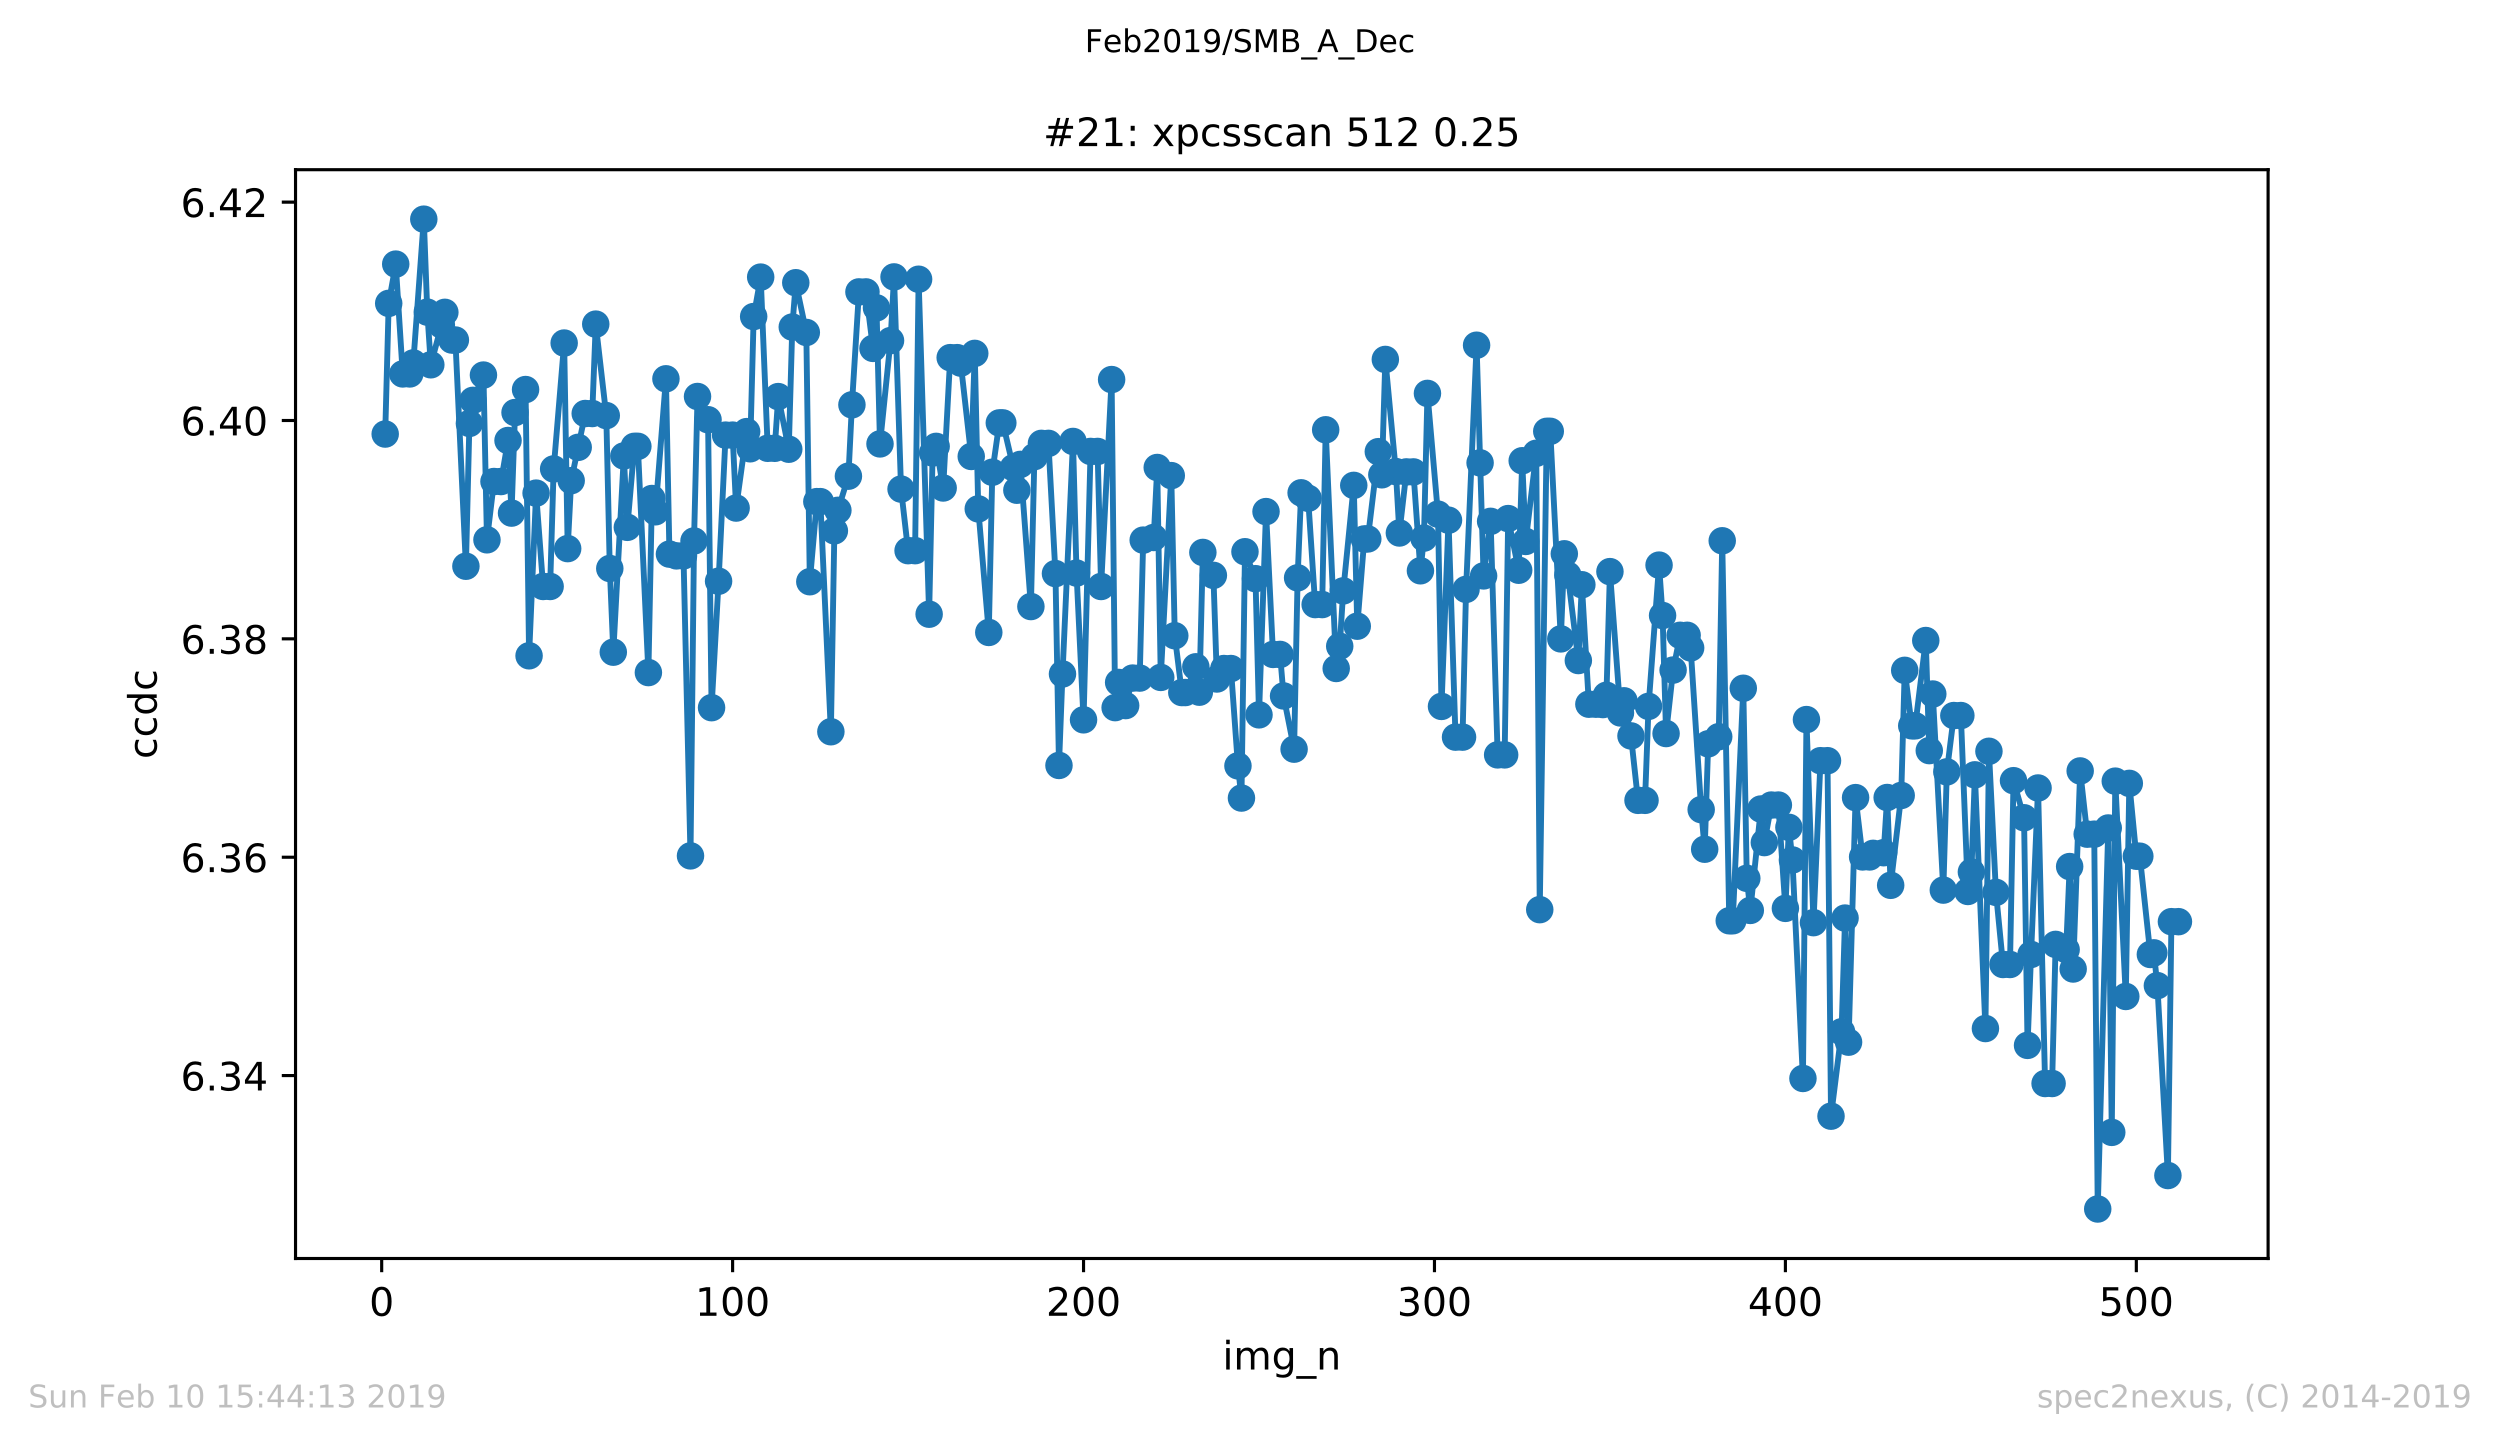 <?xml version="1.0" encoding="utf-8" standalone="no"?>
<!DOCTYPE svg PUBLIC "-//W3C//DTD SVG 1.1//EN"
  "http://www.w3.org/Graphics/SVG/1.1/DTD/svg11.dtd">
<!-- Created with matplotlib (https://matplotlib.org/) -->
<svg height="367.2pt" version="1.1" viewBox="0 0 636.48 367.2" width="636.48pt" xmlns="http://www.w3.org/2000/svg" xmlns:xlink="http://www.w3.org/1999/xlink">
 <defs>
  <style type="text/css">
*{stroke-linecap:butt;stroke-linejoin:round;white-space:pre;}
  </style>
 </defs>
 <g id="figure_1">
  <g id="patch_1">
   <path d="M 0 367.2 
L 636.48 367.2 
L 636.48 0 
L 0 0 
z
" style="fill:#ffffff;"/>
  </g>
  <g id="axes_1">
   <g id="patch_2">
    <path d="M 75.24 320.4 
L 577.44 320.4 
L 577.44 43.2 
L 75.24 43.2 
z
" style="fill:#ffffff;"/>
   </g>
   <g id="matplotlib.axis_1">
    <g id="xtick_1">
     <g id="line2d_1">
      <defs>
       <path d="M 0 0 
L 0 3.5 
" id="medcd4595ea" style="stroke:#000000;stroke-width:0.8;"/>
      </defs>
      <g>
       <use style="stroke:#000000;stroke-width:0.8;" x="97.174" xlink:href="#medcd4595ea" y="320.4"/>
      </g>
     </g>
     <g id="text_1">
      <!-- 0 -->
      <defs>
       <path d="M 31.781 66.406 
Q 24.172 66.406 20.328 58.906 
Q 16.5 51.422 16.5 36.375 
Q 16.5 21.391 20.328 13.891 
Q 24.172 6.391 31.781 6.391 
Q 39.453 6.391 43.281 13.891 
Q 47.125 21.391 47.125 36.375 
Q 47.125 51.422 43.281 58.906 
Q 39.453 66.406 31.781 66.406 
z
M 31.781 74.219 
Q 44.047 74.219 50.516 64.516 
Q 56.984 54.828 56.984 36.375 
Q 56.984 17.969 50.516 8.266 
Q 44.047 -1.422 31.781 -1.422 
Q 19.531 -1.422 13.062 8.266 
Q 6.594 17.969 6.594 36.375 
Q 6.594 54.828 13.062 64.516 
Q 19.531 74.219 31.781 74.219 
z
" id="DejaVuSans-48"/>
      </defs>
      <g transform="translate(93.993 334.998)scale(0.1 -0.1)">
       <use xlink:href="#DejaVuSans-48"/>
      </g>
     </g>
    </g>
    <g id="xtick_2">
     <g id="line2d_2">
      <g>
       <use style="stroke:#000000;stroke-width:0.8;" x="186.517" xlink:href="#medcd4595ea" y="320.4"/>
      </g>
     </g>
     <g id="text_2">
      <!-- 100 -->
      <defs>
       <path d="M 12.406 8.297 
L 28.516 8.297 
L 28.516 63.922 
L 10.984 60.406 
L 10.984 69.391 
L 28.422 72.906 
L 38.281 72.906 
L 38.281 8.297 
L 54.391 8.297 
L 54.391 0 
L 12.406 0 
z
" id="DejaVuSans-49"/>
      </defs>
      <g transform="translate(176.974 334.998)scale(0.1 -0.1)">
       <use xlink:href="#DejaVuSans-49"/>
       <use x="63.623" xlink:href="#DejaVuSans-48"/>
       <use x="127.246" xlink:href="#DejaVuSans-48"/>
      </g>
     </g>
    </g>
    <g id="xtick_3">
     <g id="line2d_3">
      <g>
       <use style="stroke:#000000;stroke-width:0.8;" x="275.861" xlink:href="#medcd4595ea" y="320.4"/>
      </g>
     </g>
     <g id="text_3">
      <!-- 200 -->
      <defs>
       <path d="M 19.188 8.297 
L 53.609 8.297 
L 53.609 0 
L 7.328 0 
L 7.328 8.297 
Q 12.938 14.109 22.625 23.891 
Q 32.328 33.688 34.812 36.531 
Q 39.547 41.844 41.422 45.531 
Q 43.312 49.219 43.312 52.781 
Q 43.312 58.594 39.234 62.25 
Q 35.156 65.922 28.609 65.922 
Q 23.969 65.922 18.812 64.312 
Q 13.672 62.703 7.812 59.422 
L 7.812 69.391 
Q 13.766 71.781 18.938 73 
Q 24.125 74.219 28.422 74.219 
Q 39.75 74.219 46.484 68.547 
Q 53.219 62.891 53.219 53.422 
Q 53.219 48.922 51.531 44.891 
Q 49.859 40.875 45.406 35.406 
Q 44.188 33.984 37.641 27.219 
Q 31.109 20.453 19.188 8.297 
z
" id="DejaVuSans-50"/>
      </defs>
      <g transform="translate(266.317 334.998)scale(0.1 -0.1)">
       <use xlink:href="#DejaVuSans-50"/>
       <use x="63.623" xlink:href="#DejaVuSans-48"/>
       <use x="127.246" xlink:href="#DejaVuSans-48"/>
      </g>
     </g>
    </g>
    <g id="xtick_4">
     <g id="line2d_4">
      <g>
       <use style="stroke:#000000;stroke-width:0.8;" x="365.204" xlink:href="#medcd4595ea" y="320.4"/>
      </g>
     </g>
     <g id="text_4">
      <!-- 300 -->
      <defs>
       <path d="M 40.578 39.312 
Q 47.656 37.797 51.625 33 
Q 55.609 28.219 55.609 21.188 
Q 55.609 10.406 48.188 4.484 
Q 40.766 -1.422 27.094 -1.422 
Q 22.516 -1.422 17.656 -0.516 
Q 12.797 0.391 7.625 2.203 
L 7.625 11.719 
Q 11.719 9.328 16.594 8.109 
Q 21.484 6.891 26.812 6.891 
Q 36.078 6.891 40.938 10.547 
Q 45.797 14.203 45.797 21.188 
Q 45.797 27.641 41.281 31.266 
Q 36.766 34.906 28.719 34.906 
L 20.219 34.906 
L 20.219 43.016 
L 29.109 43.016 
Q 36.375 43.016 40.234 45.922 
Q 44.094 48.828 44.094 54.297 
Q 44.094 59.906 40.109 62.906 
Q 36.141 65.922 28.719 65.922 
Q 24.656 65.922 20.016 65.031 
Q 15.375 64.156 9.812 62.312 
L 9.812 71.094 
Q 15.438 72.656 20.344 73.438 
Q 25.25 74.219 29.594 74.219 
Q 40.828 74.219 47.359 69.109 
Q 53.906 64.016 53.906 55.328 
Q 53.906 49.266 50.438 45.094 
Q 46.969 40.922 40.578 39.312 
z
" id="DejaVuSans-51"/>
      </defs>
      <g transform="translate(355.661 334.998)scale(0.1 -0.1)">
       <use xlink:href="#DejaVuSans-51"/>
       <use x="63.623" xlink:href="#DejaVuSans-48"/>
       <use x="127.246" xlink:href="#DejaVuSans-48"/>
      </g>
     </g>
    </g>
    <g id="xtick_5">
     <g id="line2d_5">
      <g>
       <use style="stroke:#000000;stroke-width:0.8;" x="454.548" xlink:href="#medcd4595ea" y="320.4"/>
      </g>
     </g>
     <g id="text_5">
      <!-- 400 -->
      <defs>
       <path d="M 37.797 64.312 
L 12.891 25.391 
L 37.797 25.391 
z
M 35.203 72.906 
L 47.609 72.906 
L 47.609 25.391 
L 58.016 25.391 
L 58.016 17.188 
L 47.609 17.188 
L 47.609 0 
L 37.797 0 
L 37.797 17.188 
L 4.891 17.188 
L 4.891 26.703 
z
" id="DejaVuSans-52"/>
      </defs>
      <g transform="translate(445.004 334.998)scale(0.1 -0.1)">
       <use xlink:href="#DejaVuSans-52"/>
       <use x="63.623" xlink:href="#DejaVuSans-48"/>
       <use x="127.246" xlink:href="#DejaVuSans-48"/>
      </g>
     </g>
    </g>
    <g id="xtick_6">
     <g id="line2d_6">
      <g>
       <use style="stroke:#000000;stroke-width:0.8;" x="543.892" xlink:href="#medcd4595ea" y="320.4"/>
      </g>
     </g>
     <g id="text_6">
      <!-- 500 -->
      <defs>
       <path d="M 10.797 72.906 
L 49.516 72.906 
L 49.516 64.594 
L 19.828 64.594 
L 19.828 46.734 
Q 21.969 47.469 24.109 47.828 
Q 26.266 48.188 28.422 48.188 
Q 40.625 48.188 47.75 41.5 
Q 54.891 34.812 54.891 23.391 
Q 54.891 11.625 47.562 5.094 
Q 40.234 -1.422 26.906 -1.422 
Q 22.312 -1.422 17.547 -0.641 
Q 12.797 0.141 7.719 1.703 
L 7.719 11.625 
Q 12.109 9.234 16.797 8.062 
Q 21.484 6.891 26.703 6.891 
Q 35.156 6.891 40.078 11.328 
Q 45.016 15.766 45.016 23.391 
Q 45.016 31 40.078 35.438 
Q 35.156 39.891 26.703 39.891 
Q 22.75 39.891 18.812 39.016 
Q 14.891 38.141 10.797 36.281 
z
" id="DejaVuSans-53"/>
      </defs>
      <g transform="translate(534.348 334.998)scale(0.1 -0.1)">
       <use xlink:href="#DejaVuSans-53"/>
       <use x="63.623" xlink:href="#DejaVuSans-48"/>
       <use x="127.246" xlink:href="#DejaVuSans-48"/>
      </g>
     </g>
    </g>
    <g id="text_7">
     <!-- img_n -->
     <defs>
      <path d="M 9.422 54.688 
L 18.406 54.688 
L 18.406 0 
L 9.422 0 
z
M 9.422 75.984 
L 18.406 75.984 
L 18.406 64.594 
L 9.422 64.594 
z
" id="DejaVuSans-105"/>
      <path d="M 52 44.188 
Q 55.375 50.25 60.062 53.125 
Q 64.75 56 71.094 56 
Q 79.641 56 84.281 50.016 
Q 88.922 44.047 88.922 33.016 
L 88.922 0 
L 79.891 0 
L 79.891 32.719 
Q 79.891 40.578 77.094 44.375 
Q 74.312 48.188 68.609 48.188 
Q 61.625 48.188 57.562 43.547 
Q 53.516 38.922 53.516 30.906 
L 53.516 0 
L 44.484 0 
L 44.484 32.719 
Q 44.484 40.625 41.703 44.406 
Q 38.922 48.188 33.109 48.188 
Q 26.219 48.188 22.156 43.531 
Q 18.109 38.875 18.109 30.906 
L 18.109 0 
L 9.078 0 
L 9.078 54.688 
L 18.109 54.688 
L 18.109 46.188 
Q 21.188 51.219 25.484 53.609 
Q 29.781 56 35.688 56 
Q 41.656 56 45.828 52.969 
Q 50 49.953 52 44.188 
z
" id="DejaVuSans-109"/>
      <path d="M 45.406 27.984 
Q 45.406 37.75 41.375 43.109 
Q 37.359 48.484 30.078 48.484 
Q 22.859 48.484 18.828 43.109 
Q 14.797 37.75 14.797 27.984 
Q 14.797 18.266 18.828 12.891 
Q 22.859 7.516 30.078 7.516 
Q 37.359 7.516 41.375 12.891 
Q 45.406 18.266 45.406 27.984 
z
M 54.391 6.781 
Q 54.391 -7.172 48.188 -13.984 
Q 42 -20.797 29.203 -20.797 
Q 24.469 -20.797 20.266 -20.094 
Q 16.062 -19.391 12.109 -17.922 
L 12.109 -9.188 
Q 16.062 -11.328 19.922 -12.344 
Q 23.781 -13.375 27.781 -13.375 
Q 36.625 -13.375 41.016 -8.766 
Q 45.406 -4.156 45.406 5.172 
L 45.406 9.625 
Q 42.625 4.781 38.281 2.391 
Q 33.938 0 27.875 0 
Q 17.828 0 11.672 7.656 
Q 5.516 15.328 5.516 27.984 
Q 5.516 40.672 11.672 48.328 
Q 17.828 56 27.875 56 
Q 33.938 56 38.281 53.609 
Q 42.625 51.219 45.406 46.391 
L 45.406 54.688 
L 54.391 54.688 
z
" id="DejaVuSans-103"/>
      <path d="M 50.984 -16.609 
L 50.984 -23.578 
L -0.984 -23.578 
L -0.984 -16.609 
z
" id="DejaVuSans-95"/>
      <path d="M 54.891 33.016 
L 54.891 0 
L 45.906 0 
L 45.906 32.719 
Q 45.906 40.484 42.875 44.328 
Q 39.844 48.188 33.797 48.188 
Q 26.516 48.188 22.312 43.547 
Q 18.109 38.922 18.109 30.906 
L 18.109 0 
L 9.078 0 
L 9.078 54.688 
L 18.109 54.688 
L 18.109 46.188 
Q 21.344 51.125 25.703 53.562 
Q 30.078 56 35.797 56 
Q 45.219 56 50.047 50.172 
Q 54.891 44.344 54.891 33.016 
z
" id="DejaVuSans-110"/>
     </defs>
     <g transform="translate(311.238 348.677)scale(0.1 -0.1)">
      <use xlink:href="#DejaVuSans-105"/>
      <use x="27.783" xlink:href="#DejaVuSans-109"/>
      <use x="125.195" xlink:href="#DejaVuSans-103"/>
      <use x="188.672" xlink:href="#DejaVuSans-95"/>
      <use x="238.672" xlink:href="#DejaVuSans-110"/>
     </g>
    </g>
   </g>
   <g id="matplotlib.axis_2">
    <g id="ytick_1">
     <g id="line2d_7">
      <defs>
       <path d="M 0 0 
L -3.5 0 
" id="mc05a34427a" style="stroke:#000000;stroke-width:0.8;"/>
      </defs>
      <g>
       <use style="stroke:#000000;stroke-width:0.8;" x="75.24" xlink:href="#mc05a34427a" y="273.832"/>
      </g>
     </g>
     <g id="text_8">
      <!-- 6.34 -->
      <defs>
       <path d="M 33.016 40.375 
Q 26.375 40.375 22.484 35.828 
Q 18.609 31.297 18.609 23.391 
Q 18.609 15.531 22.484 10.953 
Q 26.375 6.391 33.016 6.391 
Q 39.656 6.391 43.531 10.953 
Q 47.406 15.531 47.406 23.391 
Q 47.406 31.297 43.531 35.828 
Q 39.656 40.375 33.016 40.375 
z
M 52.594 71.297 
L 52.594 62.312 
Q 48.875 64.062 45.094 64.984 
Q 41.312 65.922 37.594 65.922 
Q 27.828 65.922 22.672 59.328 
Q 17.531 52.734 16.797 39.406 
Q 19.672 43.656 24.016 45.922 
Q 28.375 48.188 33.594 48.188 
Q 44.578 48.188 50.953 41.516 
Q 57.328 34.859 57.328 23.391 
Q 57.328 12.156 50.688 5.359 
Q 44.047 -1.422 33.016 -1.422 
Q 20.359 -1.422 13.672 8.266 
Q 6.984 17.969 6.984 36.375 
Q 6.984 53.656 15.188 63.938 
Q 23.391 74.219 37.203 74.219 
Q 40.922 74.219 44.703 73.484 
Q 48.484 72.75 52.594 71.297 
z
" id="DejaVuSans-54"/>
       <path d="M 10.688 12.406 
L 21 12.406 
L 21 0 
L 10.688 0 
z
" id="DejaVuSans-46"/>
      </defs>
      <g transform="translate(45.974 277.631)scale(0.1 -0.1)">
       <use xlink:href="#DejaVuSans-54"/>
       <use x="63.623" xlink:href="#DejaVuSans-46"/>
       <use x="95.41" xlink:href="#DejaVuSans-51"/>
       <use x="159.033" xlink:href="#DejaVuSans-52"/>
      </g>
     </g>
    </g>
    <g id="ytick_2">
     <g id="line2d_8">
      <g>
       <use style="stroke:#000000;stroke-width:0.8;" x="75.24" xlink:href="#mc05a34427a" y="218.239"/>
      </g>
     </g>
     <g id="text_9">
      <!-- 6.36 -->
      <g transform="translate(45.974 222.038)scale(0.1 -0.1)">
       <use xlink:href="#DejaVuSans-54"/>
       <use x="63.623" xlink:href="#DejaVuSans-46"/>
       <use x="95.41" xlink:href="#DejaVuSans-51"/>
       <use x="159.033" xlink:href="#DejaVuSans-54"/>
      </g>
     </g>
    </g>
    <g id="ytick_3">
     <g id="line2d_9">
      <g>
       <use style="stroke:#000000;stroke-width:0.8;" x="75.24" xlink:href="#mc05a34427a" y="162.646"/>
      </g>
     </g>
     <g id="text_10">
      <!-- 6.38 -->
      <defs>
       <path d="M 31.781 34.625 
Q 24.75 34.625 20.719 30.859 
Q 16.703 27.094 16.703 20.516 
Q 16.703 13.922 20.719 10.156 
Q 24.75 6.391 31.781 6.391 
Q 38.812 6.391 42.859 10.172 
Q 46.922 13.969 46.922 20.516 
Q 46.922 27.094 42.891 30.859 
Q 38.875 34.625 31.781 34.625 
z
M 21.922 38.812 
Q 15.578 40.375 12.031 44.719 
Q 8.5 49.078 8.5 55.328 
Q 8.5 64.062 14.719 69.141 
Q 20.953 74.219 31.781 74.219 
Q 42.672 74.219 48.875 69.141 
Q 55.078 64.062 55.078 55.328 
Q 55.078 49.078 51.531 44.719 
Q 48 40.375 41.703 38.812 
Q 48.828 37.156 52.797 32.312 
Q 56.781 27.484 56.781 20.516 
Q 56.781 9.906 50.312 4.234 
Q 43.844 -1.422 31.781 -1.422 
Q 19.734 -1.422 13.25 4.234 
Q 6.781 9.906 6.781 20.516 
Q 6.781 27.484 10.781 32.312 
Q 14.797 37.156 21.922 38.812 
z
M 18.312 54.391 
Q 18.312 48.734 21.844 45.562 
Q 25.391 42.391 31.781 42.391 
Q 38.141 42.391 41.719 45.562 
Q 45.312 48.734 45.312 54.391 
Q 45.312 60.062 41.719 63.234 
Q 38.141 66.406 31.781 66.406 
Q 25.391 66.406 21.844 63.234 
Q 18.312 60.062 18.312 54.391 
z
" id="DejaVuSans-56"/>
      </defs>
      <g transform="translate(45.974 166.446)scale(0.1 -0.1)">
       <use xlink:href="#DejaVuSans-54"/>
       <use x="63.623" xlink:href="#DejaVuSans-46"/>
       <use x="95.41" xlink:href="#DejaVuSans-51"/>
       <use x="159.033" xlink:href="#DejaVuSans-56"/>
      </g>
     </g>
    </g>
    <g id="ytick_4">
     <g id="line2d_10">
      <g>
       <use style="stroke:#000000;stroke-width:0.8;" x="75.24" xlink:href="#mc05a34427a" y="107.054"/>
      </g>
     </g>
     <g id="text_11">
      <!-- 6.40 -->
      <g transform="translate(45.974 110.853)scale(0.1 -0.1)">
       <use xlink:href="#DejaVuSans-54"/>
       <use x="63.623" xlink:href="#DejaVuSans-46"/>
       <use x="95.41" xlink:href="#DejaVuSans-52"/>
       <use x="159.033" xlink:href="#DejaVuSans-48"/>
      </g>
     </g>
    </g>
    <g id="ytick_5">
     <g id="line2d_11">
      <g>
       <use style="stroke:#000000;stroke-width:0.8;" x="75.24" xlink:href="#mc05a34427a" y="51.461"/>
      </g>
     </g>
     <g id="text_12">
      <!-- 6.42 -->
      <g transform="translate(45.974 55.26)scale(0.1 -0.1)">
       <use xlink:href="#DejaVuSans-54"/>
       <use x="63.623" xlink:href="#DejaVuSans-46"/>
       <use x="95.41" xlink:href="#DejaVuSans-52"/>
       <use x="159.033" xlink:href="#DejaVuSans-50"/>
      </g>
     </g>
    </g>
    <g id="text_13">
     <!-- ccdc -->
     <defs>
      <path d="M 48.781 52.594 
L 48.781 44.188 
Q 44.969 46.297 41.141 47.344 
Q 37.312 48.391 33.406 48.391 
Q 24.656 48.391 19.812 42.844 
Q 14.984 37.312 14.984 27.297 
Q 14.984 17.281 19.812 11.734 
Q 24.656 6.203 33.406 6.203 
Q 37.312 6.203 41.141 7.25 
Q 44.969 8.297 48.781 10.406 
L 48.781 2.094 
Q 45.016 0.344 40.984 -0.531 
Q 36.969 -1.422 32.422 -1.422 
Q 20.062 -1.422 12.781 6.344 
Q 5.516 14.109 5.516 27.297 
Q 5.516 40.672 12.859 48.328 
Q 20.219 56 33.016 56 
Q 37.156 56 41.109 55.141 
Q 45.062 54.297 48.781 52.594 
z
" id="DejaVuSans-99"/>
      <path d="M 45.406 46.391 
L 45.406 75.984 
L 54.391 75.984 
L 54.391 0 
L 45.406 0 
L 45.406 8.203 
Q 42.578 3.328 38.25 0.953 
Q 33.938 -1.422 27.875 -1.422 
Q 17.969 -1.422 11.734 6.484 
Q 5.516 14.406 5.516 27.297 
Q 5.516 40.188 11.734 48.094 
Q 17.969 56 27.875 56 
Q 33.938 56 38.25 53.625 
Q 42.578 51.266 45.406 46.391 
z
M 14.797 27.297 
Q 14.797 17.391 18.875 11.75 
Q 22.953 6.109 30.078 6.109 
Q 37.203 6.109 41.297 11.75 
Q 45.406 17.391 45.406 27.297 
Q 45.406 37.203 41.297 42.844 
Q 37.203 48.484 30.078 48.484 
Q 22.953 48.484 18.875 42.844 
Q 14.797 37.203 14.797 27.297 
z
" id="DejaVuSans-100"/>
     </defs>
     <g transform="translate(39.895 193.222)rotate(-90)scale(0.1 -0.1)">
      <use xlink:href="#DejaVuSans-99"/>
      <use x="54.98" xlink:href="#DejaVuSans-99"/>
      <use x="109.961" xlink:href="#DejaVuSans-100"/>
      <use x="173.438" xlink:href="#DejaVuSans-99"/>
     </g>
    </g>
   </g>
   <g id="line2d_12">
    <path clip-path="url(#p6fcfa23992)" d="M 98.067 110.503 
L 98.961 77.237 
L 100.748 67.242 
L 102.534 95.198 
L 104.321 95.198 
L 105.215 92.404 
L 107.895 55.8 
L 108.788 79.463 
L 109.682 92.871 
L 113.256 79.518 
L 115.043 86.57 
L 115.936 86.57 
L 118.616 144.161 
L 119.51 107.803 
L 120.403 101.928 
L 123.083 95.489 
L 123.977 137.431 
L 125.764 122.593 
L 127.551 122.593 
L 129.338 112.148 
L 130.231 130.631 
L 131.124 105.03 
L 133.805 99.176 
L 134.698 166.958 
L 136.485 125.549 
L 138.272 149.309 
L 140.059 149.309 
L 140.952 119.387 
L 143.632 87.339 
L 144.526 139.671 
L 145.419 122.371 
L 148.993 105.279 
L 150.78 105.279 
L 151.673 82.52 
L 154.354 105.809 
L 155.247 144.736 
L 156.141 166.041 
L 158.821 116.084 
L 159.714 134.253 
L 161.501 113.633 
L 162.395 113.633 
L 165.075 171.231 
L 165.968 126.917 
L 166.862 130.296 
L 169.542 96.441 
L 170.436 141.07 
L 172.222 141.523 
L 174.009 141.523 
L 175.796 217.898 
L 176.69 137.729 
L 177.583 100.945 
L 180.263 106.861 
L 181.157 180.169 
L 182.944 147.973 
L 184.731 110.777 
L 186.517 110.777 
L 187.411 129.347 
L 190.091 109.887 
L 190.985 114.256 
L 191.878 80.592 
L 193.665 70.548 
L 195.452 114.132 
L 197.239 114.132 
L 198.132 100.969 
L 200.812 114.37 
L 201.706 83.261 
L 202.599 71.981 
L 205.28 84.642 
L 206.173 148.101 
L 207.96 127.71 
L 208.853 127.71 
L 211.534 186.294 
L 212.427 135.153 
L 213.32 129.925 
L 216.001 121.232 
L 216.894 103.067 
L 218.681 74.318 
L 220.468 74.318 
L 222.255 88.696 
L 223.148 78.379 
L 224.042 113.013 
L 226.722 86.716 
L 227.615 70.5 
L 229.402 124.518 
L 231.189 140.193 
L 232.976 140.193 
L 233.869 71.092 
L 236.55 156.371 
L 237.443 115.329 
L 238.337 113.643 
L 240.123 124.237 
L 241.91 91.054 
L 243.697 91.054 
L 244.591 92.445 
L 247.271 116.209 
L 248.164 89.97 
L 249.058 129.558 
L 251.738 161.014 
L 252.632 120.231 
L 254.418 107.668 
L 255.312 107.668 
L 257.992 119.079 
L 258.886 124.808 
L 259.779 118.234 
L 262.459 154.422 
L 263.353 116.254 
L 265.14 112.878 
L 266.927 112.878 
L 268.713 146.03 
L 269.607 194.876 
L 270.5 171.591 
L 273.181 112.39 
L 274.074 145.896 
L 275.861 183.261 
L 277.648 114.935 
L 279.435 114.935 
L 280.328 149.316 
L 283.008 96.635 
L 283.902 180.155 
L 284.795 173.747 
L 286.582 179.633 
L 288.369 172.633 
L 290.156 172.633 
L 291.049 137.511 
L 293.73 136.842 
L 294.623 119.02 
L 295.516 172.463 
L 298.197 121.09 
L 299.09 161.852 
L 300.877 176.313 
L 301.771 176.313 
L 304.451 169.763 
L 305.344 176.226 
L 306.238 140.647 
L 308.918 146.481 
L 309.811 172.864 
L 311.598 170.206 
L 313.385 170.206 
L 315.172 194.983 
L 316.065 203.178 
L 316.959 140.467 
L 319.639 147.329 
L 320.533 181.994 
L 322.32 130.247 
L 324.106 166.612 
L 325.893 166.612 
L 326.787 177.182 
L 329.467 190.732 
L 330.36 147.111 
L 331.254 125.466 
L 333.041 126.858 
L 334.828 153.917 
L 336.615 153.917 
L 337.508 109.42 
L 340.188 170.188 
L 341.082 164.528 
L 341.975 150.437 
L 344.655 123.572 
L 345.549 159.425 
L 347.336 137.209 
L 348.229 137.209 
L 350.909 114.993 
L 351.803 120.879 
L 352.696 91.511 
L 355.377 120.059 
L 356.27 135.693 
L 358.057 120.145 
L 359.844 120.145 
L 361.631 145.317 
L 362.524 136.995 
L 363.418 100.159 
L 366.098 130.898 
L 366.991 179.847 
L 368.778 132.439 
L 370.565 187.668 
L 372.352 187.668 
L 373.245 150.05 
L 375.926 87.893 
L 377.713 146.619 
L 379.499 132.73 
L 381.286 192.186 
L 383.073 192.186 
L 383.967 132.027 
L 386.647 145.179 
L 387.54 117.303 
L 388.434 137.846 
L 391.114 115.405 
L 392.007 231.591 
L 393.794 109.811 
L 394.688 109.811 
L 397.368 162.655 
L 398.262 140.993 
L 399.155 146.418 
L 401.835 168.167 
L 402.729 148.869 
L 404.516 179.283 
L 408.089 179.373 
L 408.983 177.009 
L 409.876 145.532 
L 412.557 181.513 
L 413.45 178.418 
L 415.237 187.36 
L 417.024 203.76 
L 418.811 203.76 
L 419.704 179.837 
L 422.384 143.874 
L 423.278 156.707 
L 424.171 186.754 
L 425.958 170.593 
L 427.745 161.741 
L 429.532 161.741 
L 430.425 164.954 
L 433.106 206.124 
L 433.999 216.205 
L 434.892 189.371 
L 437.573 187.557 
L 438.466 137.677 
L 440.253 234.419 
L 441.146 234.419 
L 443.827 175.226 
L 444.72 223.611 
L 445.614 231.785 
L 448.294 205.972 
L 449.187 214.513 
L 450.974 204.961 
L 452.761 204.961 
L 454.548 231.262 
L 455.441 210.635 
L 456.335 218.944 
L 459.015 274.565 
L 459.909 183.199 
L 461.695 234.9 
L 463.482 193.668 
L 465.269 193.668 
L 466.163 284.172 
L 468.843 262.686 
L 469.736 233.734 
L 470.63 265.328 
L 472.417 203.067 
L 474.204 218.168 
L 475.99 218.168 
L 476.884 217.254 
L 479.564 217.095 
L 480.458 203.039 
L 481.351 225.394 
L 484.031 202.517 
L 484.925 170.663 
L 486.712 184.788 
L 487.605 184.788 
L 490.285 163.074 
L 491.179 191.099 
L 492.072 176.694 
L 494.753 226.612 
L 495.646 196.514 
L 497.433 182.174 
L 499.22 182.174 
L 501.007 226.958 
L 501.9 222.001 
L 502.793 197.268 
L 505.474 261.856 
L 506.367 191.272 
L 508.154 227.191 
L 509.941 245.549 
L 511.728 245.549 
L 512.621 198.757 
L 515.302 208.194 
L 516.195 266.145 
L 517.088 242.998 
L 518.875 200.616 
L 520.662 275.849 
L 522.449 275.849 
L 523.342 240.436 
L 526.023 241.776 
L 526.916 220.62 
L 527.81 246.699 
L 529.597 196.275 
L 531.383 212.373 
L 533.17 212.373 
L 534.064 307.8 
L 536.744 210.798 
L 537.637 288.292 
L 538.531 198.875 
L 541.211 253.692 
L 542.105 199.442 
L 543.892 217.985 
L 544.785 217.985 
L 547.465 243.002 
L 548.359 242.586 
L 549.252 250.936 
L 551.932 299.28 
L 552.826 234.651 
L 554.613 234.651 
L 554.613 234.651 
" style="fill:none;stroke:#1f77b4;stroke-linecap:square;stroke-width:1.5;"/>
    <defs>
     <path d="M 0 3 
C 0.796 3 1.559 2.684 2.121 2.121 
C 2.684 1.559 3 0.796 3 0 
C 3 -0.796 2.684 -1.559 2.121 -2.121 
C 1.559 -2.684 0.796 -3 0 -3 
C -0.796 -3 -1.559 -2.684 -2.121 -2.121 
C -2.684 -1.559 -3 -0.796 -3 0 
C -3 0.796 -2.684 1.559 -2.121 2.121 
C -1.559 2.684 -0.796 3 0 3 
z
" id="md469c31157" style="stroke:#1f77b4;"/>
    </defs>
    <g clip-path="url(#p6fcfa23992)">
     <use style="fill:#1f77b4;stroke:#1f77b4;" x="98.067" xlink:href="#md469c31157" y="110.503"/>
     <use style="fill:#1f77b4;stroke:#1f77b4;" x="98.961" xlink:href="#md469c31157" y="77.237"/>
     <use style="fill:#1f77b4;stroke:#1f77b4;" x="100.748" xlink:href="#md469c31157" y="67.242"/>
     <use style="fill:#1f77b4;stroke:#1f77b4;" x="102.534" xlink:href="#md469c31157" y="95.198"/>
     <use style="fill:#1f77b4;stroke:#1f77b4;" x="104.321" xlink:href="#md469c31157" y="95.198"/>
     <use style="fill:#1f77b4;stroke:#1f77b4;" x="105.215" xlink:href="#md469c31157" y="92.404"/>
     <use style="fill:#1f77b4;stroke:#1f77b4;" x="107.895" xlink:href="#md469c31157" y="55.8"/>
     <use style="fill:#1f77b4;stroke:#1f77b4;" x="108.788" xlink:href="#md469c31157" y="79.463"/>
     <use style="fill:#1f77b4;stroke:#1f77b4;" x="109.682" xlink:href="#md469c31157" y="92.871"/>
     <use style="fill:#1f77b4;stroke:#1f77b4;" x="112.362" xlink:href="#md469c31157" y="82.714"/>
     <use style="fill:#1f77b4;stroke:#1f77b4;" x="113.256" xlink:href="#md469c31157" y="79.518"/>
     <use style="fill:#1f77b4;stroke:#1f77b4;" x="115.043" xlink:href="#md469c31157" y="86.57"/>
     <use style="fill:#1f77b4;stroke:#1f77b4;" x="115.936" xlink:href="#md469c31157" y="86.57"/>
     <use style="fill:#1f77b4;stroke:#1f77b4;" x="118.616" xlink:href="#md469c31157" y="144.161"/>
     <use style="fill:#1f77b4;stroke:#1f77b4;" x="119.51" xlink:href="#md469c31157" y="107.803"/>
     <use style="fill:#1f77b4;stroke:#1f77b4;" x="120.403" xlink:href="#md469c31157" y="101.928"/>
     <use style="fill:#1f77b4;stroke:#1f77b4;" x="123.083" xlink:href="#md469c31157" y="95.489"/>
     <use style="fill:#1f77b4;stroke:#1f77b4;" x="123.977" xlink:href="#md469c31157" y="137.431"/>
     <use style="fill:#1f77b4;stroke:#1f77b4;" x="125.764" xlink:href="#md469c31157" y="122.593"/>
     <use style="fill:#1f77b4;stroke:#1f77b4;" x="127.551" xlink:href="#md469c31157" y="122.593"/>
     <use style="fill:#1f77b4;stroke:#1f77b4;" x="129.338" xlink:href="#md469c31157" y="112.148"/>
     <use style="fill:#1f77b4;stroke:#1f77b4;" x="130.231" xlink:href="#md469c31157" y="130.631"/>
     <use style="fill:#1f77b4;stroke:#1f77b4;" x="131.124" xlink:href="#md469c31157" y="105.03"/>
     <use style="fill:#1f77b4;stroke:#1f77b4;" x="133.805" xlink:href="#md469c31157" y="99.176"/>
     <use style="fill:#1f77b4;stroke:#1f77b4;" x="134.698" xlink:href="#md469c31157" y="166.958"/>
     <use style="fill:#1f77b4;stroke:#1f77b4;" x="136.485" xlink:href="#md469c31157" y="125.549"/>
     <use style="fill:#1f77b4;stroke:#1f77b4;" x="138.272" xlink:href="#md469c31157" y="149.309"/>
     <use style="fill:#1f77b4;stroke:#1f77b4;" x="140.059" xlink:href="#md469c31157" y="149.309"/>
     <use style="fill:#1f77b4;stroke:#1f77b4;" x="140.952" xlink:href="#md469c31157" y="119.387"/>
     <use style="fill:#1f77b4;stroke:#1f77b4;" x="143.632" xlink:href="#md469c31157" y="87.339"/>
     <use style="fill:#1f77b4;stroke:#1f77b4;" x="144.526" xlink:href="#md469c31157" y="139.671"/>
     <use style="fill:#1f77b4;stroke:#1f77b4;" x="145.419" xlink:href="#md469c31157" y="122.371"/>
     <use style="fill:#1f77b4;stroke:#1f77b4;" x="147.206" xlink:href="#md469c31157" y="113.889"/>
     <use style="fill:#1f77b4;stroke:#1f77b4;" x="148.993" xlink:href="#md469c31157" y="105.279"/>
     <use style="fill:#1f77b4;stroke:#1f77b4;" x="150.78" xlink:href="#md469c31157" y="105.279"/>
     <use style="fill:#1f77b4;stroke:#1f77b4;" x="151.673" xlink:href="#md469c31157" y="82.52"/>
     <use style="fill:#1f77b4;stroke:#1f77b4;" x="154.354" xlink:href="#md469c31157" y="105.809"/>
     <use style="fill:#1f77b4;stroke:#1f77b4;" x="155.247" xlink:href="#md469c31157" y="144.736"/>
     <use style="fill:#1f77b4;stroke:#1f77b4;" x="156.141" xlink:href="#md469c31157" y="166.041"/>
     <use style="fill:#1f77b4;stroke:#1f77b4;" x="158.821" xlink:href="#md469c31157" y="116.084"/>
     <use style="fill:#1f77b4;stroke:#1f77b4;" x="159.714" xlink:href="#md469c31157" y="134.253"/>
     <use style="fill:#1f77b4;stroke:#1f77b4;" x="161.501" xlink:href="#md469c31157" y="113.633"/>
     <use style="fill:#1f77b4;stroke:#1f77b4;" x="162.395" xlink:href="#md469c31157" y="113.633"/>
     <use style="fill:#1f77b4;stroke:#1f77b4;" x="165.075" xlink:href="#md469c31157" y="171.231"/>
     <use style="fill:#1f77b4;stroke:#1f77b4;" x="165.968" xlink:href="#md469c31157" y="126.917"/>
     <use style="fill:#1f77b4;stroke:#1f77b4;" x="166.862" xlink:href="#md469c31157" y="130.296"/>
     <use style="fill:#1f77b4;stroke:#1f77b4;" x="169.542" xlink:href="#md469c31157" y="96.441"/>
     <use style="fill:#1f77b4;stroke:#1f77b4;" x="170.436" xlink:href="#md469c31157" y="141.07"/>
     <use style="fill:#1f77b4;stroke:#1f77b4;" x="172.222" xlink:href="#md469c31157" y="141.523"/>
     <use style="fill:#1f77b4;stroke:#1f77b4;" x="174.009" xlink:href="#md469c31157" y="141.523"/>
     <use style="fill:#1f77b4;stroke:#1f77b4;" x="175.796" xlink:href="#md469c31157" y="217.898"/>
     <use style="fill:#1f77b4;stroke:#1f77b4;" x="176.69" xlink:href="#md469c31157" y="137.729"/>
     <use style="fill:#1f77b4;stroke:#1f77b4;" x="177.583" xlink:href="#md469c31157" y="100.945"/>
     <use style="fill:#1f77b4;stroke:#1f77b4;" x="180.263" xlink:href="#md469c31157" y="106.861"/>
     <use style="fill:#1f77b4;stroke:#1f77b4;" x="181.157" xlink:href="#md469c31157" y="180.169"/>
     <use style="fill:#1f77b4;stroke:#1f77b4;" x="182.944" xlink:href="#md469c31157" y="147.973"/>
     <use style="fill:#1f77b4;stroke:#1f77b4;" x="184.731" xlink:href="#md469c31157" y="110.777"/>
     <use style="fill:#1f77b4;stroke:#1f77b4;" x="186.517" xlink:href="#md469c31157" y="110.777"/>
     <use style="fill:#1f77b4;stroke:#1f77b4;" x="187.411" xlink:href="#md469c31157" y="129.347"/>
     <use style="fill:#1f77b4;stroke:#1f77b4;" x="190.091" xlink:href="#md469c31157" y="109.887"/>
     <use style="fill:#1f77b4;stroke:#1f77b4;" x="190.985" xlink:href="#md469c31157" y="114.256"/>
     <use style="fill:#1f77b4;stroke:#1f77b4;" x="191.878" xlink:href="#md469c31157" y="80.592"/>
     <use style="fill:#1f77b4;stroke:#1f77b4;" x="193.665" xlink:href="#md469c31157" y="70.548"/>
     <use style="fill:#1f77b4;stroke:#1f77b4;" x="195.452" xlink:href="#md469c31157" y="114.132"/>
     <use style="fill:#1f77b4;stroke:#1f77b4;" x="197.239" xlink:href="#md469c31157" y="114.132"/>
     <use style="fill:#1f77b4;stroke:#1f77b4;" x="198.132" xlink:href="#md469c31157" y="100.969"/>
     <use style="fill:#1f77b4;stroke:#1f77b4;" x="200.812" xlink:href="#md469c31157" y="114.37"/>
     <use style="fill:#1f77b4;stroke:#1f77b4;" x="201.706" xlink:href="#md469c31157" y="83.261"/>
     <use style="fill:#1f77b4;stroke:#1f77b4;" x="202.599" xlink:href="#md469c31157" y="71.981"/>
     <use style="fill:#1f77b4;stroke:#1f77b4;" x="205.28" xlink:href="#md469c31157" y="84.642"/>
     <use style="fill:#1f77b4;stroke:#1f77b4;" x="206.173" xlink:href="#md469c31157" y="148.101"/>
     <use style="fill:#1f77b4;stroke:#1f77b4;" x="207.96" xlink:href="#md469c31157" y="127.71"/>
     <use style="fill:#1f77b4;stroke:#1f77b4;" x="208.853" xlink:href="#md469c31157" y="127.71"/>
     <use style="fill:#1f77b4;stroke:#1f77b4;" x="211.534" xlink:href="#md469c31157" y="186.294"/>
     <use style="fill:#1f77b4;stroke:#1f77b4;" x="212.427" xlink:href="#md469c31157" y="135.153"/>
     <use style="fill:#1f77b4;stroke:#1f77b4;" x="213.32" xlink:href="#md469c31157" y="129.925"/>
     <use style="fill:#1f77b4;stroke:#1f77b4;" x="216.001" xlink:href="#md469c31157" y="121.232"/>
     <use style="fill:#1f77b4;stroke:#1f77b4;" x="216.894" xlink:href="#md469c31157" y="103.067"/>
     <use style="fill:#1f77b4;stroke:#1f77b4;" x="218.681" xlink:href="#md469c31157" y="74.318"/>
     <use style="fill:#1f77b4;stroke:#1f77b4;" x="220.468" xlink:href="#md469c31157" y="74.318"/>
     <use style="fill:#1f77b4;stroke:#1f77b4;" x="222.255" xlink:href="#md469c31157" y="88.696"/>
     <use style="fill:#1f77b4;stroke:#1f77b4;" x="223.148" xlink:href="#md469c31157" y="78.379"/>
     <use style="fill:#1f77b4;stroke:#1f77b4;" x="224.042" xlink:href="#md469c31157" y="113.013"/>
     <use style="fill:#1f77b4;stroke:#1f77b4;" x="226.722" xlink:href="#md469c31157" y="86.716"/>
     <use style="fill:#1f77b4;stroke:#1f77b4;" x="227.615" xlink:href="#md469c31157" y="70.5"/>
     <use style="fill:#1f77b4;stroke:#1f77b4;" x="229.402" xlink:href="#md469c31157" y="124.518"/>
     <use style="fill:#1f77b4;stroke:#1f77b4;" x="231.189" xlink:href="#md469c31157" y="140.193"/>
     <use style="fill:#1f77b4;stroke:#1f77b4;" x="232.976" xlink:href="#md469c31157" y="140.193"/>
     <use style="fill:#1f77b4;stroke:#1f77b4;" x="233.869" xlink:href="#md469c31157" y="71.092"/>
     <use style="fill:#1f77b4;stroke:#1f77b4;" x="236.55" xlink:href="#md469c31157" y="156.371"/>
     <use style="fill:#1f77b4;stroke:#1f77b4;" x="237.443" xlink:href="#md469c31157" y="115.329"/>
     <use style="fill:#1f77b4;stroke:#1f77b4;" x="238.337" xlink:href="#md469c31157" y="113.643"/>
     <use style="fill:#1f77b4;stroke:#1f77b4;" x="240.123" xlink:href="#md469c31157" y="124.237"/>
     <use style="fill:#1f77b4;stroke:#1f77b4;" x="241.91" xlink:href="#md469c31157" y="91.054"/>
     <use style="fill:#1f77b4;stroke:#1f77b4;" x="243.697" xlink:href="#md469c31157" y="91.054"/>
     <use style="fill:#1f77b4;stroke:#1f77b4;" x="244.591" xlink:href="#md469c31157" y="92.445"/>
     <use style="fill:#1f77b4;stroke:#1f77b4;" x="247.271" xlink:href="#md469c31157" y="116.209"/>
     <use style="fill:#1f77b4;stroke:#1f77b4;" x="248.164" xlink:href="#md469c31157" y="89.97"/>
     <use style="fill:#1f77b4;stroke:#1f77b4;" x="249.058" xlink:href="#md469c31157" y="129.558"/>
     <use style="fill:#1f77b4;stroke:#1f77b4;" x="251.738" xlink:href="#md469c31157" y="161.014"/>
     <use style="fill:#1f77b4;stroke:#1f77b4;" x="252.632" xlink:href="#md469c31157" y="120.231"/>
     <use style="fill:#1f77b4;stroke:#1f77b4;" x="254.418" xlink:href="#md469c31157" y="107.668"/>
     <use style="fill:#1f77b4;stroke:#1f77b4;" x="255.312" xlink:href="#md469c31157" y="107.668"/>
     <use style="fill:#1f77b4;stroke:#1f77b4;" x="257.992" xlink:href="#md469c31157" y="119.079"/>
     <use style="fill:#1f77b4;stroke:#1f77b4;" x="258.886" xlink:href="#md469c31157" y="124.808"/>
     <use style="fill:#1f77b4;stroke:#1f77b4;" x="259.779" xlink:href="#md469c31157" y="118.234"/>
     <use style="fill:#1f77b4;stroke:#1f77b4;" x="262.459" xlink:href="#md469c31157" y="154.422"/>
     <use style="fill:#1f77b4;stroke:#1f77b4;" x="263.353" xlink:href="#md469c31157" y="116.254"/>
     <use style="fill:#1f77b4;stroke:#1f77b4;" x="265.14" xlink:href="#md469c31157" y="112.878"/>
     <use style="fill:#1f77b4;stroke:#1f77b4;" x="266.927" xlink:href="#md469c31157" y="112.878"/>
     <use style="fill:#1f77b4;stroke:#1f77b4;" x="268.713" xlink:href="#md469c31157" y="146.03"/>
     <use style="fill:#1f77b4;stroke:#1f77b4;" x="269.607" xlink:href="#md469c31157" y="194.876"/>
     <use style="fill:#1f77b4;stroke:#1f77b4;" x="270.5" xlink:href="#md469c31157" y="171.591"/>
     <use style="fill:#1f77b4;stroke:#1f77b4;" x="273.181" xlink:href="#md469c31157" y="112.39"/>
     <use style="fill:#1f77b4;stroke:#1f77b4;" x="274.074" xlink:href="#md469c31157" y="145.896"/>
     <use style="fill:#1f77b4;stroke:#1f77b4;" x="275.861" xlink:href="#md469c31157" y="183.261"/>
     <use style="fill:#1f77b4;stroke:#1f77b4;" x="277.648" xlink:href="#md469c31157" y="114.935"/>
     <use style="fill:#1f77b4;stroke:#1f77b4;" x="279.435" xlink:href="#md469c31157" y="114.935"/>
     <use style="fill:#1f77b4;stroke:#1f77b4;" x="280.328" xlink:href="#md469c31157" y="149.316"/>
     <use style="fill:#1f77b4;stroke:#1f77b4;" x="283.008" xlink:href="#md469c31157" y="96.635"/>
     <use style="fill:#1f77b4;stroke:#1f77b4;" x="283.902" xlink:href="#md469c31157" y="180.155"/>
     <use style="fill:#1f77b4;stroke:#1f77b4;" x="284.795" xlink:href="#md469c31157" y="173.747"/>
     <use style="fill:#1f77b4;stroke:#1f77b4;" x="286.582" xlink:href="#md469c31157" y="179.633"/>
     <use style="fill:#1f77b4;stroke:#1f77b4;" x="288.369" xlink:href="#md469c31157" y="172.633"/>
     <use style="fill:#1f77b4;stroke:#1f77b4;" x="290.156" xlink:href="#md469c31157" y="172.633"/>
     <use style="fill:#1f77b4;stroke:#1f77b4;" x="291.049" xlink:href="#md469c31157" y="137.511"/>
     <use style="fill:#1f77b4;stroke:#1f77b4;" x="293.73" xlink:href="#md469c31157" y="136.842"/>
     <use style="fill:#1f77b4;stroke:#1f77b4;" x="294.623" xlink:href="#md469c31157" y="119.02"/>
     <use style="fill:#1f77b4;stroke:#1f77b4;" x="295.516" xlink:href="#md469c31157" y="172.463"/>
     <use style="fill:#1f77b4;stroke:#1f77b4;" x="298.197" xlink:href="#md469c31157" y="121.09"/>
     <use style="fill:#1f77b4;stroke:#1f77b4;" x="299.09" xlink:href="#md469c31157" y="161.852"/>
     <use style="fill:#1f77b4;stroke:#1f77b4;" x="300.877" xlink:href="#md469c31157" y="176.313"/>
     <use style="fill:#1f77b4;stroke:#1f77b4;" x="301.771" xlink:href="#md469c31157" y="176.313"/>
     <use style="fill:#1f77b4;stroke:#1f77b4;" x="304.451" xlink:href="#md469c31157" y="169.763"/>
     <use style="fill:#1f77b4;stroke:#1f77b4;" x="305.344" xlink:href="#md469c31157" y="176.226"/>
     <use style="fill:#1f77b4;stroke:#1f77b4;" x="306.238" xlink:href="#md469c31157" y="140.647"/>
     <use style="fill:#1f77b4;stroke:#1f77b4;" x="308.918" xlink:href="#md469c31157" y="146.481"/>
     <use style="fill:#1f77b4;stroke:#1f77b4;" x="309.811" xlink:href="#md469c31157" y="172.864"/>
     <use style="fill:#1f77b4;stroke:#1f77b4;" x="311.598" xlink:href="#md469c31157" y="170.206"/>
     <use style="fill:#1f77b4;stroke:#1f77b4;" x="313.385" xlink:href="#md469c31157" y="170.206"/>
     <use style="fill:#1f77b4;stroke:#1f77b4;" x="315.172" xlink:href="#md469c31157" y="194.983"/>
     <use style="fill:#1f77b4;stroke:#1f77b4;" x="316.065" xlink:href="#md469c31157" y="203.178"/>
     <use style="fill:#1f77b4;stroke:#1f77b4;" x="316.959" xlink:href="#md469c31157" y="140.467"/>
     <use style="fill:#1f77b4;stroke:#1f77b4;" x="319.639" xlink:href="#md469c31157" y="147.329"/>
     <use style="fill:#1f77b4;stroke:#1f77b4;" x="320.533" xlink:href="#md469c31157" y="181.994"/>
     <use style="fill:#1f77b4;stroke:#1f77b4;" x="322.32" xlink:href="#md469c31157" y="130.247"/>
     <use style="fill:#1f77b4;stroke:#1f77b4;" x="324.106" xlink:href="#md469c31157" y="166.612"/>
     <use style="fill:#1f77b4;stroke:#1f77b4;" x="325.893" xlink:href="#md469c31157" y="166.612"/>
     <use style="fill:#1f77b4;stroke:#1f77b4;" x="326.787" xlink:href="#md469c31157" y="177.182"/>
     <use style="fill:#1f77b4;stroke:#1f77b4;" x="329.467" xlink:href="#md469c31157" y="190.732"/>
     <use style="fill:#1f77b4;stroke:#1f77b4;" x="330.36" xlink:href="#md469c31157" y="147.111"/>
     <use style="fill:#1f77b4;stroke:#1f77b4;" x="331.254" xlink:href="#md469c31157" y="125.466"/>
     <use style="fill:#1f77b4;stroke:#1f77b4;" x="333.041" xlink:href="#md469c31157" y="126.858"/>
     <use style="fill:#1f77b4;stroke:#1f77b4;" x="334.828" xlink:href="#md469c31157" y="153.917"/>
     <use style="fill:#1f77b4;stroke:#1f77b4;" x="336.615" xlink:href="#md469c31157" y="153.917"/>
     <use style="fill:#1f77b4;stroke:#1f77b4;" x="337.508" xlink:href="#md469c31157" y="109.42"/>
     <use style="fill:#1f77b4;stroke:#1f77b4;" x="340.188" xlink:href="#md469c31157" y="170.188"/>
     <use style="fill:#1f77b4;stroke:#1f77b4;" x="341.082" xlink:href="#md469c31157" y="164.528"/>
     <use style="fill:#1f77b4;stroke:#1f77b4;" x="341.975" xlink:href="#md469c31157" y="150.437"/>
     <use style="fill:#1f77b4;stroke:#1f77b4;" x="344.655" xlink:href="#md469c31157" y="123.572"/>
     <use style="fill:#1f77b4;stroke:#1f77b4;" x="345.549" xlink:href="#md469c31157" y="159.425"/>
     <use style="fill:#1f77b4;stroke:#1f77b4;" x="347.336" xlink:href="#md469c31157" y="137.209"/>
     <use style="fill:#1f77b4;stroke:#1f77b4;" x="348.229" xlink:href="#md469c31157" y="137.209"/>
     <use style="fill:#1f77b4;stroke:#1f77b4;" x="350.909" xlink:href="#md469c31157" y="114.993"/>
     <use style="fill:#1f77b4;stroke:#1f77b4;" x="351.803" xlink:href="#md469c31157" y="120.879"/>
     <use style="fill:#1f77b4;stroke:#1f77b4;" x="352.696" xlink:href="#md469c31157" y="91.511"/>
     <use style="fill:#1f77b4;stroke:#1f77b4;" x="355.377" xlink:href="#md469c31157" y="120.059"/>
     <use style="fill:#1f77b4;stroke:#1f77b4;" x="356.27" xlink:href="#md469c31157" y="135.693"/>
     <use style="fill:#1f77b4;stroke:#1f77b4;" x="358.057" xlink:href="#md469c31157" y="120.145"/>
     <use style="fill:#1f77b4;stroke:#1f77b4;" x="359.844" xlink:href="#md469c31157" y="120.145"/>
     <use style="fill:#1f77b4;stroke:#1f77b4;" x="361.631" xlink:href="#md469c31157" y="145.317"/>
     <use style="fill:#1f77b4;stroke:#1f77b4;" x="362.524" xlink:href="#md469c31157" y="136.995"/>
     <use style="fill:#1f77b4;stroke:#1f77b4;" x="363.418" xlink:href="#md469c31157" y="100.159"/>
     <use style="fill:#1f77b4;stroke:#1f77b4;" x="366.098" xlink:href="#md469c31157" y="130.898"/>
     <use style="fill:#1f77b4;stroke:#1f77b4;" x="366.991" xlink:href="#md469c31157" y="179.847"/>
     <use style="fill:#1f77b4;stroke:#1f77b4;" x="368.778" xlink:href="#md469c31157" y="132.439"/>
     <use style="fill:#1f77b4;stroke:#1f77b4;" x="370.565" xlink:href="#md469c31157" y="187.668"/>
     <use style="fill:#1f77b4;stroke:#1f77b4;" x="372.352" xlink:href="#md469c31157" y="187.668"/>
     <use style="fill:#1f77b4;stroke:#1f77b4;" x="373.245" xlink:href="#md469c31157" y="150.05"/>
     <use style="fill:#1f77b4;stroke:#1f77b4;" x="375.926" xlink:href="#md469c31157" y="87.893"/>
     <use style="fill:#1f77b4;stroke:#1f77b4;" x="376.819" xlink:href="#md469c31157" y="117.839"/>
     <use style="fill:#1f77b4;stroke:#1f77b4;" x="377.713" xlink:href="#md469c31157" y="146.619"/>
     <use style="fill:#1f77b4;stroke:#1f77b4;" x="379.499" xlink:href="#md469c31157" y="132.73"/>
     <use style="fill:#1f77b4;stroke:#1f77b4;" x="381.286" xlink:href="#md469c31157" y="192.186"/>
     <use style="fill:#1f77b4;stroke:#1f77b4;" x="383.073" xlink:href="#md469c31157" y="192.186"/>
     <use style="fill:#1f77b4;stroke:#1f77b4;" x="383.967" xlink:href="#md469c31157" y="132.027"/>
     <use style="fill:#1f77b4;stroke:#1f77b4;" x="386.647" xlink:href="#md469c31157" y="145.179"/>
     <use style="fill:#1f77b4;stroke:#1f77b4;" x="387.54" xlink:href="#md469c31157" y="117.303"/>
     <use style="fill:#1f77b4;stroke:#1f77b4;" x="388.434" xlink:href="#md469c31157" y="137.846"/>
     <use style="fill:#1f77b4;stroke:#1f77b4;" x="391.114" xlink:href="#md469c31157" y="115.405"/>
     <use style="fill:#1f77b4;stroke:#1f77b4;" x="392.007" xlink:href="#md469c31157" y="231.591"/>
     <use style="fill:#1f77b4;stroke:#1f77b4;" x="393.794" xlink:href="#md469c31157" y="109.811"/>
     <use style="fill:#1f77b4;stroke:#1f77b4;" x="394.688" xlink:href="#md469c31157" y="109.811"/>
     <use style="fill:#1f77b4;stroke:#1f77b4;" x="397.368" xlink:href="#md469c31157" y="162.655"/>
     <use style="fill:#1f77b4;stroke:#1f77b4;" x="398.262" xlink:href="#md469c31157" y="140.993"/>
     <use style="fill:#1f77b4;stroke:#1f77b4;" x="399.155" xlink:href="#md469c31157" y="146.418"/>
     <use style="fill:#1f77b4;stroke:#1f77b4;" x="401.835" xlink:href="#md469c31157" y="168.167"/>
     <use style="fill:#1f77b4;stroke:#1f77b4;" x="402.729" xlink:href="#md469c31157" y="148.869"/>
     <use style="fill:#1f77b4;stroke:#1f77b4;" x="404.516" xlink:href="#md469c31157" y="179.283"/>
     <use style="fill:#1f77b4;stroke:#1f77b4;" x="406.302" xlink:href="#md469c31157" y="179.283"/>
     <use style="fill:#1f77b4;stroke:#1f77b4;" x="408.089" xlink:href="#md469c31157" y="179.373"/>
     <use style="fill:#1f77b4;stroke:#1f77b4;" x="408.983" xlink:href="#md469c31157" y="177.009"/>
     <use style="fill:#1f77b4;stroke:#1f77b4;" x="409.876" xlink:href="#md469c31157" y="145.532"/>
     <use style="fill:#1f77b4;stroke:#1f77b4;" x="412.557" xlink:href="#md469c31157" y="181.513"/>
     <use style="fill:#1f77b4;stroke:#1f77b4;" x="413.45" xlink:href="#md469c31157" y="178.418"/>
     <use style="fill:#1f77b4;stroke:#1f77b4;" x="415.237" xlink:href="#md469c31157" y="187.36"/>
     <use style="fill:#1f77b4;stroke:#1f77b4;" x="417.024" xlink:href="#md469c31157" y="203.76"/>
     <use style="fill:#1f77b4;stroke:#1f77b4;" x="418.811" xlink:href="#md469c31157" y="203.76"/>
     <use style="fill:#1f77b4;stroke:#1f77b4;" x="419.704" xlink:href="#md469c31157" y="179.837"/>
     <use style="fill:#1f77b4;stroke:#1f77b4;" x="422.384" xlink:href="#md469c31157" y="143.874"/>
     <use style="fill:#1f77b4;stroke:#1f77b4;" x="423.278" xlink:href="#md469c31157" y="156.707"/>
     <use style="fill:#1f77b4;stroke:#1f77b4;" x="424.171" xlink:href="#md469c31157" y="186.754"/>
     <use style="fill:#1f77b4;stroke:#1f77b4;" x="425.958" xlink:href="#md469c31157" y="170.593"/>
     <use style="fill:#1f77b4;stroke:#1f77b4;" x="427.745" xlink:href="#md469c31157" y="161.741"/>
     <use style="fill:#1f77b4;stroke:#1f77b4;" x="429.532" xlink:href="#md469c31157" y="161.741"/>
     <use style="fill:#1f77b4;stroke:#1f77b4;" x="430.425" xlink:href="#md469c31157" y="164.954"/>
     <use style="fill:#1f77b4;stroke:#1f77b4;" x="433.106" xlink:href="#md469c31157" y="206.124"/>
     <use style="fill:#1f77b4;stroke:#1f77b4;" x="433.999" xlink:href="#md469c31157" y="216.205"/>
     <use style="fill:#1f77b4;stroke:#1f77b4;" x="434.892" xlink:href="#md469c31157" y="189.371"/>
     <use style="fill:#1f77b4;stroke:#1f77b4;" x="437.573" xlink:href="#md469c31157" y="187.557"/>
     <use style="fill:#1f77b4;stroke:#1f77b4;" x="438.466" xlink:href="#md469c31157" y="137.677"/>
     <use style="fill:#1f77b4;stroke:#1f77b4;" x="440.253" xlink:href="#md469c31157" y="234.419"/>
     <use style="fill:#1f77b4;stroke:#1f77b4;" x="441.146" xlink:href="#md469c31157" y="234.419"/>
     <use style="fill:#1f77b4;stroke:#1f77b4;" x="443.827" xlink:href="#md469c31157" y="175.226"/>
     <use style="fill:#1f77b4;stroke:#1f77b4;" x="444.72" xlink:href="#md469c31157" y="223.611"/>
     <use style="fill:#1f77b4;stroke:#1f77b4;" x="445.614" xlink:href="#md469c31157" y="231.785"/>
     <use style="fill:#1f77b4;stroke:#1f77b4;" x="448.294" xlink:href="#md469c31157" y="205.972"/>
     <use style="fill:#1f77b4;stroke:#1f77b4;" x="449.187" xlink:href="#md469c31157" y="214.513"/>
     <use style="fill:#1f77b4;stroke:#1f77b4;" x="450.974" xlink:href="#md469c31157" y="204.961"/>
     <use style="fill:#1f77b4;stroke:#1f77b4;" x="452.761" xlink:href="#md469c31157" y="204.961"/>
     <use style="fill:#1f77b4;stroke:#1f77b4;" x="454.548" xlink:href="#md469c31157" y="231.262"/>
     <use style="fill:#1f77b4;stroke:#1f77b4;" x="455.441" xlink:href="#md469c31157" y="210.635"/>
     <use style="fill:#1f77b4;stroke:#1f77b4;" x="456.335" xlink:href="#md469c31157" y="218.944"/>
     <use style="fill:#1f77b4;stroke:#1f77b4;" x="459.015" xlink:href="#md469c31157" y="274.565"/>
     <use style="fill:#1f77b4;stroke:#1f77b4;" x="459.909" xlink:href="#md469c31157" y="183.199"/>
     <use style="fill:#1f77b4;stroke:#1f77b4;" x="461.695" xlink:href="#md469c31157" y="234.9"/>
     <use style="fill:#1f77b4;stroke:#1f77b4;" x="463.482" xlink:href="#md469c31157" y="193.668"/>
     <use style="fill:#1f77b4;stroke:#1f77b4;" x="465.269" xlink:href="#md469c31157" y="193.668"/>
     <use style="fill:#1f77b4;stroke:#1f77b4;" x="466.163" xlink:href="#md469c31157" y="284.172"/>
     <use style="fill:#1f77b4;stroke:#1f77b4;" x="468.843" xlink:href="#md469c31157" y="262.686"/>
     <use style="fill:#1f77b4;stroke:#1f77b4;" x="469.736" xlink:href="#md469c31157" y="233.734"/>
     <use style="fill:#1f77b4;stroke:#1f77b4;" x="470.63" xlink:href="#md469c31157" y="265.328"/>
     <use style="fill:#1f77b4;stroke:#1f77b4;" x="472.417" xlink:href="#md469c31157" y="203.067"/>
     <use style="fill:#1f77b4;stroke:#1f77b4;" x="474.204" xlink:href="#md469c31157" y="218.168"/>
     <use style="fill:#1f77b4;stroke:#1f77b4;" x="475.99" xlink:href="#md469c31157" y="218.168"/>
     <use style="fill:#1f77b4;stroke:#1f77b4;" x="476.884" xlink:href="#md469c31157" y="217.254"/>
     <use style="fill:#1f77b4;stroke:#1f77b4;" x="479.564" xlink:href="#md469c31157" y="217.095"/>
     <use style="fill:#1f77b4;stroke:#1f77b4;" x="480.458" xlink:href="#md469c31157" y="203.039"/>
     <use style="fill:#1f77b4;stroke:#1f77b4;" x="481.351" xlink:href="#md469c31157" y="225.394"/>
     <use style="fill:#1f77b4;stroke:#1f77b4;" x="484.031" xlink:href="#md469c31157" y="202.517"/>
     <use style="fill:#1f77b4;stroke:#1f77b4;" x="484.925" xlink:href="#md469c31157" y="170.663"/>
     <use style="fill:#1f77b4;stroke:#1f77b4;" x="486.712" xlink:href="#md469c31157" y="184.788"/>
     <use style="fill:#1f77b4;stroke:#1f77b4;" x="487.605" xlink:href="#md469c31157" y="184.788"/>
     <use style="fill:#1f77b4;stroke:#1f77b4;" x="490.285" xlink:href="#md469c31157" y="163.074"/>
     <use style="fill:#1f77b4;stroke:#1f77b4;" x="491.179" xlink:href="#md469c31157" y="191.099"/>
     <use style="fill:#1f77b4;stroke:#1f77b4;" x="492.072" xlink:href="#md469c31157" y="176.694"/>
     <use style="fill:#1f77b4;stroke:#1f77b4;" x="494.753" xlink:href="#md469c31157" y="226.612"/>
     <use style="fill:#1f77b4;stroke:#1f77b4;" x="495.646" xlink:href="#md469c31157" y="196.514"/>
     <use style="fill:#1f77b4;stroke:#1f77b4;" x="497.433" xlink:href="#md469c31157" y="182.174"/>
     <use style="fill:#1f77b4;stroke:#1f77b4;" x="499.22" xlink:href="#md469c31157" y="182.174"/>
     <use style="fill:#1f77b4;stroke:#1f77b4;" x="501.007" xlink:href="#md469c31157" y="226.958"/>
     <use style="fill:#1f77b4;stroke:#1f77b4;" x="501.9" xlink:href="#md469c31157" y="222.001"/>
     <use style="fill:#1f77b4;stroke:#1f77b4;" x="502.793" xlink:href="#md469c31157" y="197.268"/>
     <use style="fill:#1f77b4;stroke:#1f77b4;" x="505.474" xlink:href="#md469c31157" y="261.856"/>
     <use style="fill:#1f77b4;stroke:#1f77b4;" x="506.367" xlink:href="#md469c31157" y="191.272"/>
     <use style="fill:#1f77b4;stroke:#1f77b4;" x="508.154" xlink:href="#md469c31157" y="227.191"/>
     <use style="fill:#1f77b4;stroke:#1f77b4;" x="509.941" xlink:href="#md469c31157" y="245.549"/>
     <use style="fill:#1f77b4;stroke:#1f77b4;" x="511.728" xlink:href="#md469c31157" y="245.549"/>
     <use style="fill:#1f77b4;stroke:#1f77b4;" x="512.621" xlink:href="#md469c31157" y="198.757"/>
     <use style="fill:#1f77b4;stroke:#1f77b4;" x="515.302" xlink:href="#md469c31157" y="208.194"/>
     <use style="fill:#1f77b4;stroke:#1f77b4;" x="516.195" xlink:href="#md469c31157" y="266.145"/>
     <use style="fill:#1f77b4;stroke:#1f77b4;" x="517.088" xlink:href="#md469c31157" y="242.998"/>
     <use style="fill:#1f77b4;stroke:#1f77b4;" x="518.875" xlink:href="#md469c31157" y="200.616"/>
     <use style="fill:#1f77b4;stroke:#1f77b4;" x="520.662" xlink:href="#md469c31157" y="275.849"/>
     <use style="fill:#1f77b4;stroke:#1f77b4;" x="522.449" xlink:href="#md469c31157" y="275.849"/>
     <use style="fill:#1f77b4;stroke:#1f77b4;" x="523.342" xlink:href="#md469c31157" y="240.436"/>
     <use style="fill:#1f77b4;stroke:#1f77b4;" x="526.023" xlink:href="#md469c31157" y="241.776"/>
     <use style="fill:#1f77b4;stroke:#1f77b4;" x="526.916" xlink:href="#md469c31157" y="220.62"/>
     <use style="fill:#1f77b4;stroke:#1f77b4;" x="527.81" xlink:href="#md469c31157" y="246.699"/>
     <use style="fill:#1f77b4;stroke:#1f77b4;" x="529.597" xlink:href="#md469c31157" y="196.275"/>
     <use style="fill:#1f77b4;stroke:#1f77b4;" x="531.383" xlink:href="#md469c31157" y="212.373"/>
     <use style="fill:#1f77b4;stroke:#1f77b4;" x="533.17" xlink:href="#md469c31157" y="212.373"/>
     <use style="fill:#1f77b4;stroke:#1f77b4;" x="534.064" xlink:href="#md469c31157" y="307.8"/>
     <use style="fill:#1f77b4;stroke:#1f77b4;" x="536.744" xlink:href="#md469c31157" y="210.798"/>
     <use style="fill:#1f77b4;stroke:#1f77b4;" x="537.637" xlink:href="#md469c31157" y="288.292"/>
     <use style="fill:#1f77b4;stroke:#1f77b4;" x="538.531" xlink:href="#md469c31157" y="198.875"/>
     <use style="fill:#1f77b4;stroke:#1f77b4;" x="541.211" xlink:href="#md469c31157" y="253.692"/>
     <use style="fill:#1f77b4;stroke:#1f77b4;" x="542.105" xlink:href="#md469c31157" y="199.442"/>
     <use style="fill:#1f77b4;stroke:#1f77b4;" x="543.892" xlink:href="#md469c31157" y="217.985"/>
     <use style="fill:#1f77b4;stroke:#1f77b4;" x="544.785" xlink:href="#md469c31157" y="217.985"/>
     <use style="fill:#1f77b4;stroke:#1f77b4;" x="547.465" xlink:href="#md469c31157" y="243.002"/>
     <use style="fill:#1f77b4;stroke:#1f77b4;" x="548.359" xlink:href="#md469c31157" y="242.586"/>
     <use style="fill:#1f77b4;stroke:#1f77b4;" x="549.252" xlink:href="#md469c31157" y="250.936"/>
     <use style="fill:#1f77b4;stroke:#1f77b4;" x="551.932" xlink:href="#md469c31157" y="299.28"/>
     <use style="fill:#1f77b4;stroke:#1f77b4;" x="552.826" xlink:href="#md469c31157" y="234.651"/>
     <use style="fill:#1f77b4;stroke:#1f77b4;" x="554.613" xlink:href="#md469c31157" y="234.651"/>
    </g>
   </g>
   <g id="patch_3">
    <path d="M 75.24 320.4 
L 75.24 43.2 
" style="fill:none;stroke:#000000;stroke-linecap:square;stroke-linejoin:miter;stroke-width:0.8;"/>
   </g>
   <g id="patch_4">
    <path d="M 577.44 320.4 
L 577.44 43.2 
" style="fill:none;stroke:#000000;stroke-linecap:square;stroke-linejoin:miter;stroke-width:0.8;"/>
   </g>
   <g id="patch_5">
    <path d="M 75.24 320.4 
L 577.44 320.4 
" style="fill:none;stroke:#000000;stroke-linecap:square;stroke-linejoin:miter;stroke-width:0.8;"/>
   </g>
   <g id="patch_6">
    <path d="M 75.24 43.2 
L 577.44 43.2 
" style="fill:none;stroke:#000000;stroke-linecap:square;stroke-linejoin:miter;stroke-width:0.8;"/>
   </g>
   <g id="text_14">
    <!-- #21: xpcsscan 512 0.25 -->
    <defs>
     <path d="M 51.125 44 
L 36.922 44 
L 32.812 27.688 
L 47.125 27.688 
z
M 43.797 71.781 
L 38.719 51.516 
L 52.984 51.516 
L 58.109 71.781 
L 65.922 71.781 
L 60.891 51.516 
L 76.125 51.516 
L 76.125 44 
L 58.984 44 
L 54.984 27.688 
L 70.516 27.688 
L 70.516 20.219 
L 53.078 20.219 
L 48 0 
L 40.188 0 
L 45.219 20.219 
L 30.906 20.219 
L 25.875 0 
L 18.016 0 
L 23.094 20.219 
L 7.719 20.219 
L 7.719 27.688 
L 24.906 27.688 
L 29 44 
L 13.281 44 
L 13.281 51.516 
L 30.906 51.516 
L 35.891 71.781 
z
" id="DejaVuSans-35"/>
     <path d="M 11.719 12.406 
L 22.016 12.406 
L 22.016 0 
L 11.719 0 
z
M 11.719 51.703 
L 22.016 51.703 
L 22.016 39.312 
L 11.719 39.312 
z
" id="DejaVuSans-58"/>
     <path id="DejaVuSans-32"/>
     <path d="M 54.891 54.688 
L 35.109 28.078 
L 55.906 0 
L 45.312 0 
L 29.391 21.484 
L 13.484 0 
L 2.875 0 
L 24.125 28.609 
L 4.688 54.688 
L 15.281 54.688 
L 29.781 35.203 
L 44.281 54.688 
z
" id="DejaVuSans-120"/>
     <path d="M 18.109 8.203 
L 18.109 -20.797 
L 9.078 -20.797 
L 9.078 54.688 
L 18.109 54.688 
L 18.109 46.391 
Q 20.953 51.266 25.266 53.625 
Q 29.594 56 35.594 56 
Q 45.562 56 51.781 48.094 
Q 58.016 40.188 58.016 27.297 
Q 58.016 14.406 51.781 6.484 
Q 45.562 -1.422 35.594 -1.422 
Q 29.594 -1.422 25.266 0.953 
Q 20.953 3.328 18.109 8.203 
z
M 48.688 27.297 
Q 48.688 37.203 44.609 42.844 
Q 40.531 48.484 33.406 48.484 
Q 26.266 48.484 22.188 42.844 
Q 18.109 37.203 18.109 27.297 
Q 18.109 17.391 22.188 11.75 
Q 26.266 6.109 33.406 6.109 
Q 40.531 6.109 44.609 11.75 
Q 48.688 17.391 48.688 27.297 
z
" id="DejaVuSans-112"/>
     <path d="M 44.281 53.078 
L 44.281 44.578 
Q 40.484 46.531 36.375 47.5 
Q 32.281 48.484 27.875 48.484 
Q 21.188 48.484 17.844 46.438 
Q 14.5 44.391 14.5 40.281 
Q 14.5 37.156 16.891 35.375 
Q 19.281 33.594 26.516 31.984 
L 29.594 31.297 
Q 39.156 29.25 43.188 25.516 
Q 47.219 21.781 47.219 15.094 
Q 47.219 7.469 41.188 3.016 
Q 35.156 -1.422 24.609 -1.422 
Q 20.219 -1.422 15.453 -0.562 
Q 10.688 0.297 5.422 2 
L 5.422 11.281 
Q 10.406 8.688 15.234 7.391 
Q 20.062 6.109 24.812 6.109 
Q 31.156 6.109 34.562 8.281 
Q 37.984 10.453 37.984 14.406 
Q 37.984 18.062 35.516 20.016 
Q 33.062 21.969 24.703 23.781 
L 21.578 24.516 
Q 13.234 26.266 9.516 29.906 
Q 5.812 33.547 5.812 39.891 
Q 5.812 47.609 11.281 51.797 
Q 16.75 56 26.812 56 
Q 31.781 56 36.172 55.266 
Q 40.578 54.547 44.281 53.078 
z
" id="DejaVuSans-115"/>
     <path d="M 34.281 27.484 
Q 23.391 27.484 19.188 25 
Q 14.984 22.516 14.984 16.5 
Q 14.984 11.719 18.141 8.906 
Q 21.297 6.109 26.703 6.109 
Q 34.188 6.109 38.703 11.406 
Q 43.219 16.703 43.219 25.484 
L 43.219 27.484 
z
M 52.203 31.203 
L 52.203 0 
L 43.219 0 
L 43.219 8.297 
Q 40.141 3.328 35.547 0.953 
Q 30.953 -1.422 24.312 -1.422 
Q 15.922 -1.422 10.953 3.297 
Q 6 8.016 6 15.922 
Q 6 25.141 12.172 29.828 
Q 18.359 34.516 30.609 34.516 
L 43.219 34.516 
L 43.219 35.406 
Q 43.219 41.609 39.141 45 
Q 35.062 48.391 27.688 48.391 
Q 23 48.391 18.547 47.266 
Q 14.109 46.141 10.016 43.891 
L 10.016 52.203 
Q 14.938 54.109 19.578 55.047 
Q 24.219 56 28.609 56 
Q 40.484 56 46.344 49.844 
Q 52.203 43.703 52.203 31.203 
z
" id="DejaVuSans-97"/>
    </defs>
    <g transform="translate(265.585 37.2)scale(0.1 -0.1)">
     <use xlink:href="#DejaVuSans-35"/>
     <use x="83.789" xlink:href="#DejaVuSans-50"/>
     <use x="147.412" xlink:href="#DejaVuSans-49"/>
     <use x="211.035" xlink:href="#DejaVuSans-58"/>
     <use x="244.727" xlink:href="#DejaVuSans-32"/>
     <use x="276.514" xlink:href="#DejaVuSans-120"/>
     <use x="335.693" xlink:href="#DejaVuSans-112"/>
     <use x="399.17" xlink:href="#DejaVuSans-99"/>
     <use x="454.15" xlink:href="#DejaVuSans-115"/>
     <use x="506.25" xlink:href="#DejaVuSans-115"/>
     <use x="558.35" xlink:href="#DejaVuSans-99"/>
     <use x="613.33" xlink:href="#DejaVuSans-97"/>
     <use x="674.609" xlink:href="#DejaVuSans-110"/>
     <use x="737.988" xlink:href="#DejaVuSans-32"/>
     <use x="769.775" xlink:href="#DejaVuSans-53"/>
     <use x="833.398" xlink:href="#DejaVuSans-49"/>
     <use x="897.021" xlink:href="#DejaVuSans-50"/>
     <use x="960.645" xlink:href="#DejaVuSans-32"/>
     <use x="992.432" xlink:href="#DejaVuSans-48"/>
     <use x="1056.055" xlink:href="#DejaVuSans-46"/>
     <use x="1087.842" xlink:href="#DejaVuSans-50"/>
     <use x="1151.465" xlink:href="#DejaVuSans-53"/>
    </g>
   </g>
  </g>
  <g id="text_15">
   <!-- Feb2019/SMB_A_Dec -->
   <defs>
    <path d="M 9.812 72.906 
L 51.703 72.906 
L 51.703 64.594 
L 19.672 64.594 
L 19.672 43.109 
L 48.578 43.109 
L 48.578 34.812 
L 19.672 34.812 
L 19.672 0 
L 9.812 0 
z
" id="DejaVuSans-70"/>
    <path d="M 56.203 29.594 
L 56.203 25.203 
L 14.891 25.203 
Q 15.484 15.922 20.484 11.062 
Q 25.484 6.203 34.422 6.203 
Q 39.594 6.203 44.453 7.469 
Q 49.312 8.734 54.109 11.281 
L 54.109 2.781 
Q 49.266 0.734 44.188 -0.344 
Q 39.109 -1.422 33.891 -1.422 
Q 20.797 -1.422 13.156 6.188 
Q 5.516 13.812 5.516 26.812 
Q 5.516 40.234 12.766 48.109 
Q 20.016 56 32.328 56 
Q 43.359 56 49.781 48.891 
Q 56.203 41.797 56.203 29.594 
z
M 47.219 32.234 
Q 47.125 39.594 43.094 43.984 
Q 39.062 48.391 32.422 48.391 
Q 24.906 48.391 20.391 44.141 
Q 15.875 39.891 15.188 32.172 
z
" id="DejaVuSans-101"/>
    <path d="M 48.688 27.297 
Q 48.688 37.203 44.609 42.844 
Q 40.531 48.484 33.406 48.484 
Q 26.266 48.484 22.188 42.844 
Q 18.109 37.203 18.109 27.297 
Q 18.109 17.391 22.188 11.75 
Q 26.266 6.109 33.406 6.109 
Q 40.531 6.109 44.609 11.75 
Q 48.688 17.391 48.688 27.297 
z
M 18.109 46.391 
Q 20.953 51.266 25.266 53.625 
Q 29.594 56 35.594 56 
Q 45.562 56 51.781 48.094 
Q 58.016 40.188 58.016 27.297 
Q 58.016 14.406 51.781 6.484 
Q 45.562 -1.422 35.594 -1.422 
Q 29.594 -1.422 25.266 0.953 
Q 20.953 3.328 18.109 8.203 
L 18.109 0 
L 9.078 0 
L 9.078 75.984 
L 18.109 75.984 
z
" id="DejaVuSans-98"/>
    <path d="M 10.984 1.516 
L 10.984 10.5 
Q 14.703 8.734 18.5 7.812 
Q 22.312 6.891 25.984 6.891 
Q 35.75 6.891 40.891 13.453 
Q 46.047 20.016 46.781 33.406 
Q 43.953 29.203 39.594 26.953 
Q 35.25 24.703 29.984 24.703 
Q 19.047 24.703 12.672 31.312 
Q 6.297 37.938 6.297 49.422 
Q 6.297 60.641 12.938 67.422 
Q 19.578 74.219 30.609 74.219 
Q 43.266 74.219 49.922 64.516 
Q 56.594 54.828 56.594 36.375 
Q 56.594 19.141 48.406 8.859 
Q 40.234 -1.422 26.422 -1.422 
Q 22.703 -1.422 18.891 -0.688 
Q 15.094 0.047 10.984 1.516 
z
M 30.609 32.422 
Q 37.25 32.422 41.125 36.953 
Q 45.016 41.5 45.016 49.422 
Q 45.016 57.281 41.125 61.844 
Q 37.25 66.406 30.609 66.406 
Q 23.969 66.406 20.094 61.844 
Q 16.219 57.281 16.219 49.422 
Q 16.219 41.5 20.094 36.953 
Q 23.969 32.422 30.609 32.422 
z
" id="DejaVuSans-57"/>
    <path d="M 25.391 72.906 
L 33.688 72.906 
L 8.297 -9.281 
L 0 -9.281 
z
" id="DejaVuSans-47"/>
    <path d="M 53.516 70.516 
L 53.516 60.891 
Q 47.906 63.578 42.922 64.891 
Q 37.938 66.219 33.297 66.219 
Q 25.25 66.219 20.875 63.094 
Q 16.5 59.969 16.5 54.203 
Q 16.5 49.359 19.406 46.891 
Q 22.312 44.438 30.422 42.922 
L 36.375 41.703 
Q 47.406 39.594 52.656 34.297 
Q 57.906 29 57.906 20.125 
Q 57.906 9.516 50.797 4.047 
Q 43.703 -1.422 29.984 -1.422 
Q 24.812 -1.422 18.969 -0.25 
Q 13.141 0.922 6.891 3.219 
L 6.891 13.375 
Q 12.891 10.016 18.656 8.297 
Q 24.422 6.594 29.984 6.594 
Q 38.422 6.594 43.016 9.906 
Q 47.609 13.234 47.609 19.391 
Q 47.609 24.75 44.312 27.781 
Q 41.016 30.812 33.5 32.328 
L 27.484 33.5 
Q 16.453 35.688 11.516 40.375 
Q 6.594 45.062 6.594 53.422 
Q 6.594 63.094 13.406 68.656 
Q 20.219 74.219 32.172 74.219 
Q 37.312 74.219 42.625 73.281 
Q 47.953 72.359 53.516 70.516 
z
" id="DejaVuSans-83"/>
    <path d="M 9.812 72.906 
L 24.516 72.906 
L 43.109 23.297 
L 61.812 72.906 
L 76.516 72.906 
L 76.516 0 
L 66.891 0 
L 66.891 64.016 
L 48.094 14.016 
L 38.188 14.016 
L 19.391 64.016 
L 19.391 0 
L 9.812 0 
z
" id="DejaVuSans-77"/>
    <path d="M 19.672 34.812 
L 19.672 8.109 
L 35.5 8.109 
Q 43.453 8.109 47.281 11.406 
Q 51.125 14.703 51.125 21.484 
Q 51.125 28.328 47.281 31.562 
Q 43.453 34.812 35.5 34.812 
z
M 19.672 64.797 
L 19.672 42.828 
L 34.281 42.828 
Q 41.5 42.828 45.031 45.531 
Q 48.578 48.25 48.578 53.812 
Q 48.578 59.328 45.031 62.062 
Q 41.5 64.797 34.281 64.797 
z
M 9.812 72.906 
L 35.016 72.906 
Q 46.297 72.906 52.391 68.219 
Q 58.5 63.531 58.5 54.891 
Q 58.5 48.188 55.375 44.234 
Q 52.25 40.281 46.188 39.312 
Q 53.469 37.75 57.5 32.781 
Q 61.531 27.828 61.531 20.406 
Q 61.531 10.641 54.891 5.312 
Q 48.25 0 35.984 0 
L 9.812 0 
z
" id="DejaVuSans-66"/>
    <path d="M 34.188 63.188 
L 20.797 26.906 
L 47.609 26.906 
z
M 28.609 72.906 
L 39.797 72.906 
L 67.578 0 
L 57.328 0 
L 50.688 18.703 
L 17.828 18.703 
L 11.188 0 
L 0.781 0 
z
" id="DejaVuSans-65"/>
    <path d="M 19.672 64.797 
L 19.672 8.109 
L 31.594 8.109 
Q 46.688 8.109 53.688 14.938 
Q 60.688 21.781 60.688 36.531 
Q 60.688 51.172 53.688 57.984 
Q 46.688 64.797 31.594 64.797 
z
M 9.812 72.906 
L 30.078 72.906 
Q 51.266 72.906 61.172 64.094 
Q 71.094 55.281 71.094 36.531 
Q 71.094 17.672 61.125 8.828 
Q 51.172 0 30.078 0 
L 9.812 0 
z
" id="DejaVuSans-68"/>
   </defs>
   <g transform="translate(276.202 13.279)scale(0.08 -0.08)">
    <use xlink:href="#DejaVuSans-70"/>
    <use x="57.441" xlink:href="#DejaVuSans-101"/>
    <use x="118.965" xlink:href="#DejaVuSans-98"/>
    <use x="182.441" xlink:href="#DejaVuSans-50"/>
    <use x="246.064" xlink:href="#DejaVuSans-48"/>
    <use x="309.688" xlink:href="#DejaVuSans-49"/>
    <use x="373.311" xlink:href="#DejaVuSans-57"/>
    <use x="436.934" xlink:href="#DejaVuSans-47"/>
    <use x="470.625" xlink:href="#DejaVuSans-83"/>
    <use x="534.102" xlink:href="#DejaVuSans-77"/>
    <use x="620.381" xlink:href="#DejaVuSans-66"/>
    <use x="688.984" xlink:href="#DejaVuSans-95"/>
    <use x="738.984" xlink:href="#DejaVuSans-65"/>
    <use x="807.393" xlink:href="#DejaVuSans-95"/>
    <use x="857.393" xlink:href="#DejaVuSans-68"/>
    <use x="934.395" xlink:href="#DejaVuSans-101"/>
    <use x="995.918" xlink:href="#DejaVuSans-99"/>
   </g>
  </g>
  <g id="text_16">
   <!-- Sun Feb 10 15:44:13 2019 -->
   <defs>
    <path d="M 8.5 21.578 
L 8.5 54.688 
L 17.484 54.688 
L 17.484 21.922 
Q 17.484 14.156 20.5 10.266 
Q 23.531 6.391 29.594 6.391 
Q 36.859 6.391 41.078 11.031 
Q 45.312 15.672 45.312 23.688 
L 45.312 54.688 
L 54.297 54.688 
L 54.297 0 
L 45.312 0 
L 45.312 8.406 
Q 42.047 3.422 37.719 1 
Q 33.406 -1.422 27.688 -1.422 
Q 18.266 -1.422 13.375 4.438 
Q 8.5 10.297 8.5 21.578 
z
M 31.109 56 
z
" id="DejaVuSans-117"/>
   </defs>
   <g style="fill:#808080;opacity:0.5;" transform="translate(7.2 358.336)scale(0.08 -0.08)">
    <use xlink:href="#DejaVuSans-83"/>
    <use x="63.477" xlink:href="#DejaVuSans-117"/>
    <use x="126.855" xlink:href="#DejaVuSans-110"/>
    <use x="190.234" xlink:href="#DejaVuSans-32"/>
    <use x="222.021" xlink:href="#DejaVuSans-70"/>
    <use x="279.463" xlink:href="#DejaVuSans-101"/>
    <use x="340.986" xlink:href="#DejaVuSans-98"/>
    <use x="404.463" xlink:href="#DejaVuSans-32"/>
    <use x="436.25" xlink:href="#DejaVuSans-49"/>
    <use x="499.873" xlink:href="#DejaVuSans-48"/>
    <use x="563.496" xlink:href="#DejaVuSans-32"/>
    <use x="595.283" xlink:href="#DejaVuSans-49"/>
    <use x="658.906" xlink:href="#DejaVuSans-53"/>
    <use x="722.529" xlink:href="#DejaVuSans-58"/>
    <use x="756.221" xlink:href="#DejaVuSans-52"/>
    <use x="819.844" xlink:href="#DejaVuSans-52"/>
    <use x="883.467" xlink:href="#DejaVuSans-58"/>
    <use x="917.158" xlink:href="#DejaVuSans-49"/>
    <use x="980.781" xlink:href="#DejaVuSans-51"/>
    <use x="1044.404" xlink:href="#DejaVuSans-32"/>
    <use x="1076.191" xlink:href="#DejaVuSans-50"/>
    <use x="1139.814" xlink:href="#DejaVuSans-48"/>
    <use x="1203.438" xlink:href="#DejaVuSans-49"/>
    <use x="1267.061" xlink:href="#DejaVuSans-57"/>
   </g>
  </g>
  <g id="text_17">
   <!-- spec2nexus, (C) 2014-2019 -->
   <defs>
    <path d="M 11.719 12.406 
L 22.016 12.406 
L 22.016 4 
L 14.016 -11.625 
L 7.719 -11.625 
L 11.719 4 
z
" id="DejaVuSans-44"/>
    <path d="M 31 75.875 
Q 24.469 64.656 21.281 53.656 
Q 18.109 42.672 18.109 31.391 
Q 18.109 20.125 21.312 9.062 
Q 24.516 -2 31 -13.188 
L 23.188 -13.188 
Q 15.875 -1.703 12.234 9.375 
Q 8.594 20.453 8.594 31.391 
Q 8.594 42.281 12.203 53.312 
Q 15.828 64.359 23.188 75.875 
z
" id="DejaVuSans-40"/>
    <path d="M 64.406 67.281 
L 64.406 56.891 
Q 59.422 61.531 53.781 63.812 
Q 48.141 66.109 41.797 66.109 
Q 29.297 66.109 22.656 58.469 
Q 16.016 50.828 16.016 36.375 
Q 16.016 21.969 22.656 14.328 
Q 29.297 6.688 41.797 6.688 
Q 48.141 6.688 53.781 8.984 
Q 59.422 11.281 64.406 15.922 
L 64.406 5.609 
Q 59.234 2.094 53.438 0.328 
Q 47.656 -1.422 41.219 -1.422 
Q 24.656 -1.422 15.125 8.703 
Q 5.609 18.844 5.609 36.375 
Q 5.609 53.953 15.125 64.078 
Q 24.656 74.219 41.219 74.219 
Q 47.75 74.219 53.531 72.484 
Q 59.328 70.75 64.406 67.281 
z
" id="DejaVuSans-67"/>
    <path d="M 8.016 75.875 
L 15.828 75.875 
Q 23.141 64.359 26.781 53.312 
Q 30.422 42.281 30.422 31.391 
Q 30.422 20.453 26.781 9.375 
Q 23.141 -1.703 15.828 -13.188 
L 8.016 -13.188 
Q 14.5 -2 17.703 9.062 
Q 20.906 20.125 20.906 31.391 
Q 20.906 42.672 17.703 53.656 
Q 14.5 64.656 8.016 75.875 
z
" id="DejaVuSans-41"/>
    <path d="M 4.891 31.391 
L 31.203 31.391 
L 31.203 23.391 
L 4.891 23.391 
z
" id="DejaVuSans-45"/>
   </defs>
   <g style="fill:#808080;opacity:0.5;" transform="translate(518.596 358.336)scale(0.08 -0.08)">
    <use xlink:href="#DejaVuSans-115"/>
    <use x="52.1" xlink:href="#DejaVuSans-112"/>
    <use x="115.576" xlink:href="#DejaVuSans-101"/>
    <use x="177.1" xlink:href="#DejaVuSans-99"/>
    <use x="232.08" xlink:href="#DejaVuSans-50"/>
    <use x="295.703" xlink:href="#DejaVuSans-110"/>
    <use x="359.082" xlink:href="#DejaVuSans-101"/>
    <use x="420.59" xlink:href="#DejaVuSans-120"/>
    <use x="479.77" xlink:href="#DejaVuSans-117"/>
    <use x="543.148" xlink:href="#DejaVuSans-115"/>
    <use x="595.248" xlink:href="#DejaVuSans-44"/>
    <use x="627.035" xlink:href="#DejaVuSans-32"/>
    <use x="658.822" xlink:href="#DejaVuSans-40"/>
    <use x="697.836" xlink:href="#DejaVuSans-67"/>
    <use x="767.66" xlink:href="#DejaVuSans-41"/>
    <use x="806.674" xlink:href="#DejaVuSans-32"/>
    <use x="838.461" xlink:href="#DejaVuSans-50"/>
    <use x="902.084" xlink:href="#DejaVuSans-48"/>
    <use x="965.707" xlink:href="#DejaVuSans-49"/>
    <use x="1029.33" xlink:href="#DejaVuSans-52"/>
    <use x="1092.953" xlink:href="#DejaVuSans-45"/>
    <use x="1129.037" xlink:href="#DejaVuSans-50"/>
    <use x="1192.66" xlink:href="#DejaVuSans-48"/>
    <use x="1256.283" xlink:href="#DejaVuSans-49"/>
    <use x="1319.906" xlink:href="#DejaVuSans-57"/>
   </g>
  </g>
 </g>
 <defs>
  <clipPath id="p6fcfa23992">
   <rect height="277.2" width="502.2" x="75.24" y="43.2"/>
  </clipPath>
 </defs>
</svg>
